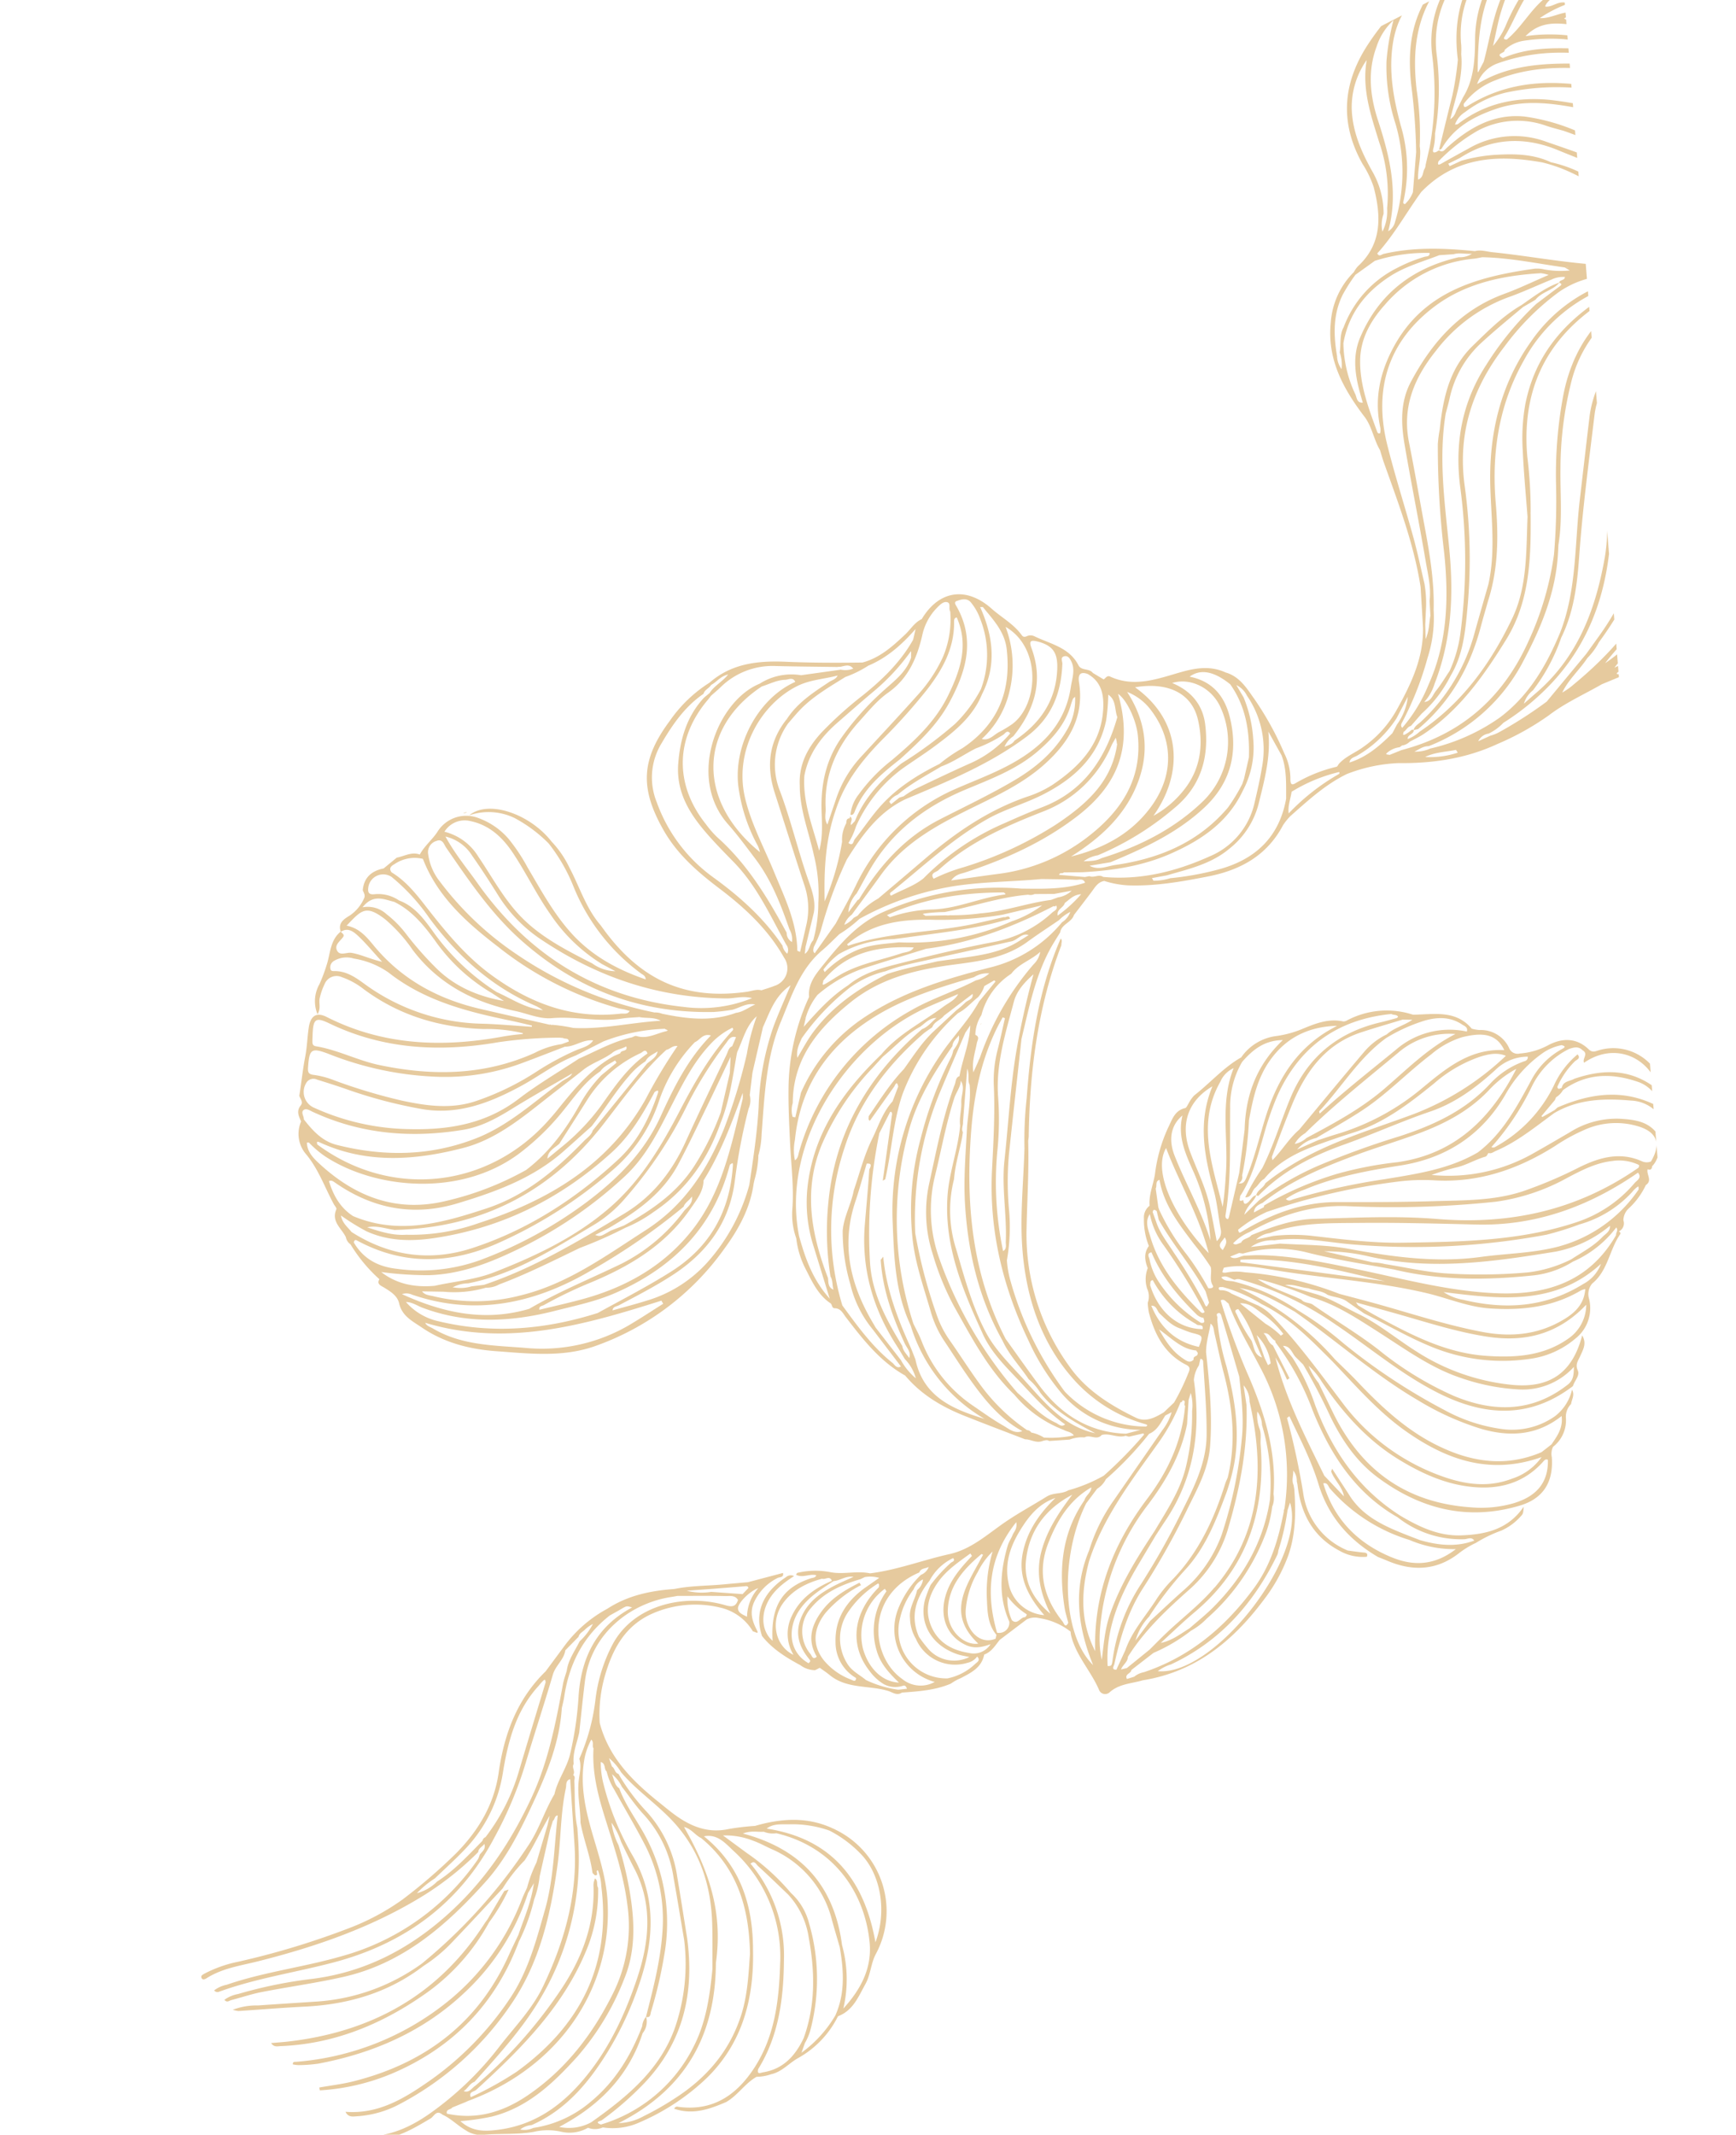 <svg xmlns="http://www.w3.org/2000/svg" xmlns:xlink="http://www.w3.org/1999/xlink" width="388.076" height="477.121" viewBox="0 0 388.076 477.121">
  <defs>
    <clipPath id="clip-path">
      <path id="Path_6800" data-name="Path 6800" d="M3085.244,4497.728l201.6-104.02h29.682l38.334,477.122H2966.78l28.838-95.117s7.383-82.217,0-120.558-4.079-67.468,0-81.076.988-21.821,21.8-37.074,48.575-13.466,67.824-39.277" transform="translate(-1990)" fill="none" stroke="#707070" stroke-width="1"/>
    </clipPath>
    <clipPath id="clip-path-2">
      <rect id="Rectangle_852" data-name="Rectangle 852" width="495.025" height="356.251" transform="translate(0 0)" fill="#e6ca9e"/>
    </clipPath>
  </defs>
  <g id="Mask_Group_13" data-name="Mask Group 13" transform="translate(-976.78 -4393.708)" clip-path="url(#clip-path)">
    <g id="Group_782" data-name="Group 782" transform="matrix(0.017, -1, 1, 0.017, 1021.164, 4871.367)">
      <g id="Group_781" data-name="Group 781" transform="translate(0 0)" clip-path="url(#clip-path-2)">
        <path id="Path_6791" data-name="Path 6791" d="M0,0C.153.045.3.095.453.142L.252.02A.9.9,0,0,0,0,0" transform="translate(251.481 170.596)" fill="#e6ca9e"/>
        <path id="Path_6792" data-name="Path 6792" d="M.229.817h0C.17.545.111.272.048,0,.044.007.042.014.038.021a.884.884,0,0,0,.192.8" transform="translate(296.861 54.136)" fill="#e6ca9e"/>
        <path id="Path_6793" data-name="Path 6793" d="M0,0" transform="translate(213.972 230.336)" fill="#e6ca9e"/>
        <path id="Path_6794" data-name="Path 6794" d="M149.673,3.947c1.423.811,2.541.183,3.6.429a14.01,14.01,0,0,1,3.142,1.03,2.869,2.869,0,0,1,1.637,3.832,16.8,16.8,0,0,1-2.565,4.886C149.68,22.218,147.159,31.28,147,41.161a34.053,34.053,0,0,1-.776,8.739.527.527,0,0,1-.068.012.775.775,0,0,1-.1-.01c-.138-1.079-.21-1.7-.3-2.311-.11-.73-.229-1.459-.374-2.183C142.675,31.9,142.942,18.687,149.1,6c1.11-2.286.2-3.6-2.367-3.953-2.2-.3-4.411-.3-6.641-.7C137.248.85,134.288.6,131.384.185c-.7.238-1.388.958-2.153.356-1.272-1-2.4-.412-3.573.145a6.968,6.968,0,0,0-7.411,1.325c-3.28,2.78-7.272,4.229-10.935,6.289-.383.216-.885.7-1.136.6-2.78-1.169-4.23,1.238-6.2,2.221a2.536,2.536,0,0,0-1.592,1.069,34.547,34.547,0,0,0-7.68,6.589c-1.124-.623-1.423.353-1.8,1-.873,1.486-1.8,3.084-3.507,3.5-2.866.7-3.935,3.058-5.306,5.139-3.343,5.074-4.69,10.77-5.025,16.764-.412,7.366-1.155,14.788,1.46,21.909a59.89,59.89,0,0,0,22.239,28.62c4.406,3.123,9.169,5.671,14.687,6.34l.872.178a22.656,22.656,0,0,0,4.759.755,4.93,4.93,0,0,0,.67.007,20.372,20.372,0,0,0,4.806.654c8.547.507,17.163.677,25.266,3.9,5.714,2.272,11.746,4.038,16.03,8.931,1.16,1.325,2.459,2.527,3.694,3.786a29.516,29.516,0,0,0,3.5,4.446,65.273,65.273,0,0,1,7.56,20.4c1.222,6.685,1.286,13.431,2.029,20.132,0,2.556.042,5.114-.044,7.667-.023.693.425,1.647-.621,2.08-1.6-4.648-1.527-9.478-1.554-14.3a63.411,63.411,0,0,0-5.841-30.891c-2.763-5.806-7.539-9.6-12.414-13.376-1.992-1.541-4.016-3-6.749-2.681a49.921,49.921,0,0,0-19.7-4.251c-4.269-.024-8.5.269-12.748.533-5.076.315-10.134,1.09-15.261.767a15.869,15.869,0,0,0-6.286,1,19.827,19.827,0,0,0-6.89,2.25c-2.755,1.462-5.639,2.828-7.448,5.583-.24.51-1.193.284-1.136,1.1-.035,1.317-1.127,1.787-1.969,2.457-4.894,3.895-9.768,7.807-12.8,13.47-4.207,3.645-6.854,8.321-8.792,13.441-1.711,4.52-3.338,9.071-5,13.608.028,1.212-.759,2.332-.413,3.58,0,0,0,.008,0,.012l.168.5c0,.019.008.037.012.055.088.409.244.82-.05,1.217q.193,2.288.387,4.575a7.514,7.514,0,0,1,.547,3.323c.769,1.191-.733,2.747.618,3.844.494,1.79-.7,3.547-.1,5.339l-.189.743c.228.924.456,1.851.791,3.208a1.171,1.171,0,0,1-.189.137c-.025.014-.05.02-.075.032A94.258,94.258,0,0,1,49.55,181.4a34.975,34.975,0,0,1-3.393-7.852c-.923-1.464-.523-3.322-1.479-4.8-1.956-3.021-3.726-6.169-5.8-9.106-2.816-3.989-6.3-7.554-7.456-12.526C30,141.235,27.7,135.581,26.846,129.552c.573-2.907-.376-5.841.088-8.724a17.454,17.454,0,0,0-.265-7.566l-.3-.21a.317.317,0,0,0-.113.013c0-.021,0-.042,0-.063-.014.026-.023.053-.036.08-.694,1.481.362,2.976.008,4.46-.6-.2-.56-.75-.725-1.227-2.189-6.362-6.495-8.885-14.083-8.287,1.612-2.013,4.57-2.678,7.443-1.717,3.232,1.082,5.24,3.527,7.047,6.209l.039.057c.013-.024.019-.047.031-.071a1.63,1.63,0,0,0-.317-1.746c-2.514-3.714-6.842-7.374-13.22-5.117-2.867,2.349-4.72,5.46-6.384,8.682A5.6,5.6,0,0,0,5,117.633l.553,1.04c-.525.748-1.014,1.524-1.582,2.238-3.083,3.877-2.091,8.81-3.337,13.168-.244.852-1.1,1.954-.313,3.034.341,3.713.641,7.434,2.188,10.905a11.285,11.285,0,0,1,1.28,2.222c1.233,2.253,2.414,4.616,5.34,5.125.62,1.616,2.061,2.424,3.336,3.4l4.68,5.964a4.081,4.081,0,0,1,.349,2.756,15.143,15.143,0,0,1-2.893,7.09c-.285.045-.576.067-.853.139-4.581,1.191-7.957,4.646-12.188,6.508a1.466,1.466,0,0,0-.418,2.282c1.993,2.113,2.053,4.883,2.846,7.4,2.062,11.65,9.056,19.949,18.3,26.634a37.308,37.308,0,0,0,10.111,5.4c4.89,1.618,9.858,1.546,14.876,1.1l.912-.173a.749.749,0,0,1,.208-.082c.981-.381,2,.04,3.034-.058a3.632,3.632,0,0,1-2.406.849c-.268.058-.533.137-.8.172-6.4.839-11.5,3.654-14.526,9.6a10.513,10.513,0,0,0-1.258,6.165c.643.23.886.007.932-.676.081-1.205.253-2.4.387-3.606a16.277,16.277,0,0,1,12.7-10.189,164.825,164.825,0,0,0,16.69-3.9l.4.53c-4.941,2.431-9.8,5.064-15.06,6.761-7.242,2.339-12.387,7.064-16.059,13.578h0c-.289.757-.569,1.518-.87,2.271-2.225,5.576-1.9,10.872,1.918,15.67a20,20,0,0,1,2.475,3.872,29.884,29.884,0,0,1,2.848,5.644,12.666,12.666,0,0,0,3.182,4.213c.674.619.716.6,2.245.7-5.163-3.386-6.375-8.473-6.65-13.927-.252-4.988,1.743-9.347,4.134-13.559,5.785-9.477,14.268-15.531,24.462-19.524a47.543,47.543,0,0,0,10.441-5.221l2.624-2.187c.043,1.607-1.384,1.975-2.322,2.755l-1.771,1.833A131.171,131.171,0,0,1,63.5,231.885c-5.171,2.662-9.876,5.985-13.3,10.775-6.926,9.676-9.4,20.266-5.755,31.815,1.668,5.285,5.432,7.468,10.9,7a3.614,3.614,0,0,1,2.364.228,7.516,7.516,0,0,0,6.341,2.782,4.045,4.045,0,0,1,3.3,1.092c1.024.111,1.99.833,3.207.157a10.445,10.445,0,0,1-6-3.716,16.65,16.65,0,0,1-3.1-11.509,37.052,37.052,0,0,1,3.993-13.08A135.452,135.452,0,0,1,80.2,234.284a73.768,73.768,0,0,0,7.077-10.175A44.814,44.814,0,0,0,93.4,209.891c.282-1-.105-2.207.932-2.968.017.03.028.059.043.089.536,1.095-.363,1.947-.553,2.919a1.746,1.746,0,0,1,.055,1.4,71.246,71.246,0,0,1-9.631,21.273c-5.011,7.727-10.907,14.872-14.945,23.244-5.048,10.468-5.468,20.518,2.059,30.077,1.2.307,2.349,1.559,3.512,1.017,1.381-.645,2.184.062,3.24.5,1.392.579,2.823,1.467,4.606.349-8.346-2.015-11.978-6.963-11.316-15.461a48.178,48.178,0,0,1,7.081-21.49c2.639-4.35,5.867-8.329,8.087-12.938,1.43-3.16,3.278-6.129,4.286-9.48l1.985-7.2a4.707,4.707,0,0,1,.057.492l0,.051c.093,1.6-.575,3.082-.681,4.643-.558,1.4-.469,3.013-1.383,4.3-.581,1.5-.51,3.225-1.553,4.57L86.8,238.979h0c-2.4,5.073-5.182,9.956-7.21,15.222a41.714,41.714,0,0,0-2.322,21.907,19.685,19.685,0,0,0,4.655,10.107,8.651,8.651,0,0,0,8.926,3,3.66,3.66,0,0,1,3.5.62h0c2.9,3.463,7.571,3.7,11.086,6.048.265.177.555.036.634-.331a2.022,2.022,0,0,0,2.532,1.015,3.679,3.679,0,0,1,2.665,1.149,16.982,16.982,0,0,0,5.291,3.737c1.042,1.524,2.378.016,3.536.342-.242.665.052.951.7.988,1.6,1.58,4.052,1.4,5.718,2.734a4.054,4.054,0,0,0,4.537.507c.825-.361,1.745-.34,2.5-.611,1.835-.658,3.743-.095,5.546-.68a11.43,11.43,0,0,0,7.446-14.155c-.231-.82-.717-1.519.117-2.41,2.578-2.755,2.473-5.975.8-9.02a15.841,15.841,0,0,1-1.991-6.392,2.02,2.02,0,0,1,1.195-2.387,6.949,6.949,0,0,0,3.9-6.686,8.7,8.7,0,0,1,.276-1.736c4.222-3.681,3.014-8.556,2.9-13.191a18.927,18.927,0,0,0-1.555-14.76,1.432,1.432,0,0,1-.215-.834c.633-3.145-.5-5.978-1.685-8.735a23.351,23.351,0,0,1-1.827-6.085,11.274,11.274,0,0,0-4.91-7.807c-2.318-3.935-5.864-6.846-8.685-10.363a7.554,7.554,0,0,0-1.823-1.223c-.362-.24-.952-.433-1.032-.75-.6-2.377-2.68-2.873-4.506-3.755a34.729,34.729,0,0,0-10.353-2.736c-2.372-.326-4.64-1.339-7.1-1.08a3.265,3.265,0,0,0-2.853-1.22,15.709,15.709,0,0,0-6.137,1.21c-1.617-1.143-3.283-.862-4.963-.17a6.866,6.866,0,0,0-4.559-.063,4.262,4.262,0,0,1-3.18.2,14.625,14.625,0,0,0-2.16.284c-4.807,1.356-9.011,3.568-11.415,8.256-.392.864-.705,1.356-1.928.811a49.4,49.4,0,0,1-6.683-3.09l-2.244-2.278c-1.164-1.921-2.349-3.925-1.286-6.21,2.645-5.68,5.894-11.1,10.95-14.857a50.291,50.291,0,0,1,30.766-10.286c6.571.024,13.141.334,19.713.034.361.034.722.1,1.082.1,14.6-.03,28.959,1.55,42.785,6.574.479-.064,1,.258,1.441-.141.014-.012.027-.019.041-.032l-.03-.012c-11.443-4.763-23.527-6.3-35.758-6.99a85.034,85.034,0,0,0-11.227-.305c-7.44-.081-14.933-.765-22.306-.1-10.49.947-20.443,4.244-28.488,11.387a33.679,33.679,0,0,0-10.411,16.9,1.35,1.35,0,0,1-.221.347l-.281-.289a25.252,25.252,0,0,1,7.532-18.334,75.415,75.415,0,0,1,24.779-12.612,21.946,21.946,0,0,1,4.313-.8,42.214,42.214,0,0,0,11.648.246,69.2,69.2,0,0,1,11.908-.2c8.647.752,17.288,1.578,25.931,2.373h0c6.865,1.536,13.825,2.764,20.166,6.037,1.3.671,2.54,1.461,3.807,2.2,1.884.274,2.253,2.53,3.963,3.03,1.717,1.267,3.427,2.544,5.154,3.8,1.056.767,2.281,1.371,2.549,2.841a21.6,21.6,0,0,0-.891,5.224c-.136,6.1,1.028,12.03,2.291,17.947,1.536,7.194,4.892,13.1,11.729,16.555a13.363,13.363,0,0,1,2.08,1.622c3.553,3.891,7.207,7.706,9.616,12.479a35.6,35.6,0,0,1,2.624,11.414c.041,7.692,1.262,15.149,4.658,22.12a60.536,60.536,0,0,0,6.63,11.413c2.809,3.553,4.779,7.768,7.117,11.694l1.919,4.416.539-.333a1.709,1.709,0,0,1-.16-.412c-.062-.536.248-.437.431-.176.592.847,1.129,1.732,1.691,2.6a82.59,82.59,0,0,0,4.857,7.413c11.262,13.846,25.565,19.926,43.424,16.642,1.174-.795,2.607-.529,3.873-.946q9.77-3.485,19.541-6.967c3.175-1.128,6.36-1.882,9.549-.032a30.152,30.152,0,0,1,7.3,5.648c1.473,1.462,2.579,2.929,2.7,5.066.3,5.206,2.435,9.954,3.654,15.24.754-.916,1.742-1.215,1.564-2.306-.489-3.007.558-5.732,1.786-8.318,4.464-9.4,9.05-18.752,13.61-28.111,2.651-5.441,5.424-10.829,7.014-16.714h0a44.8,44.8,0,0,0,3.247-12.139c.584-6.955-2.715-12.372-7.233-17.228-.486-.522-1.222-.9-.639-1.785l-.395-.63c-.157-.479-.187-.794.522-.7a12.363,12.363,0,0,0,3.609.375,59.222,59.222,0,0,0,17.426.1,23.221,23.221,0,0,1,17.009,4.081c.9.636,1.845,1.2,2.769,1.8a8.671,8.671,0,0,1,2.947,4.549c-.766.315-1.11-.327-1.541-.64-6.628-4.813-14.02-6.26-22.025-5.064a68.982,68.982,0,0,1-8.095-1.111c-4.016-.942-8.042-1.836-12.064-2.75a.682.682,0,0,0,.422.685c4.7,2.674,7.148,7.041,8.9,11.919,2.376,6.595,1.394,13.252.2,19.858a82.189,82.189,0,0,1-6.047,18.2q-4.535,6.663-9.069,13.327a47.1,47.1,0,0,0-6.621,14.182,3.509,3.509,0,0,0,1.753-2.063,62.849,62.849,0,0,1,6.785-13.127c2.442-3.765,5.447-7.159,7.413-11.235A14.374,14.374,0,0,0,352,301.165a80.644,80.644,0,0,0,6.664-25.381c.576-7.532-1.007-14.369-5.749-20.36-.093-.118-.078-.322-.15-.659A5.349,5.349,0,0,1,355.628,257a24.445,24.445,0,0,1,4.449,8.85,54.017,54.017,0,0,1-2.122,31.773c-2.338,6.085-6.4,11.258-10.113,16.578-.654.937-1.34,1.85-2.16,2.979a1.675,1.675,0,0,0,1.462-.914c5.762-7.153,11.187-14.5,13.259-23.715,2.712-12.056,3.742-23.955-3.426-35.045-.412-.638-.3-.9.465-.863a15.993,15.993,0,0,1,5.442,7.126c3.331,7.791,3.353,15.947,2.54,24.169a61.234,61.234,0,0,1-2.5,10.645c3.545-6.01,4.081-12.663,3.906-19.448-.177-6.866-1.078-13.572-4.922-19.58a7.505,7.505,0,0,1,4.7,4.493,40.987,40.987,0,0,1,2.469,10.756c.527,5.865-.146,11.664-.878,17.537,1.061-.317,1.134-1.082,1.206-1.814.3-3.014.745-6.027.815-9.047.13-5.541-.068-11.073-2.4-16.267,1-2,1.116.686,1.8.341a8.085,8.085,0,0,1,2.155,4.288,41.062,41.062,0,0,1,.5,9.049c-.344,3.461-.823,6.909-1.243,10.363a38.4,38.4,0,0,0,1.768-19.053c4.683,4.39,2.383,9.63,2.333,14.956,1.743-2.122.75-4.488,1.744-6.4.8.919.542,2.035,1.12,3.47,1.207-3.339-1.178-5.79-1.115-8.865l.04-.009a29.134,29.134,0,0,1,3.318,6.263c.893-2.1-.9-3.355-.761-5.047a.948.948,0,0,1,.1-.092c1.331.481,1.806,1.849,3.356,2.739a7.247,7.247,0,0,0-2.016-3.323c-2.7-2.954-6.356-4.828-8.96-7.893.052-.338.028-.842.588-.51,4.1,2.429,8.874,3.71,12.329,7.234.3.309.589.79,1.046.309.43-.453-.008-.811-.316-1.1a20.44,20.44,0,0,0-1.828-1.593,44.221,44.221,0,0,0-8.365-4.48,17.8,17.8,0,0,1-4.914-2.884c2.68.567,5.212.957,7.655,1.655,3.56,1.017,7.045,2.274,9.268,5.569.155.229.284.549.649.327.445-.271.271-.626.07-.945a10.358,10.358,0,0,0-3.862-3.553c-5.4-2.988-11.484-3.627-17.335-5.068l-2.344-1.185a1.334,1.334,0,0,1,.033-.133c9.785-.106,19.018.548,26.485,8.346a2.9,2.9,0,0,0-1.582-2.749,26.906,26.906,0,0,0-17.984-6.3c-4.373.02-8.71-.139-12.624-2.463-.858-.414-1.731-.8-2.569-1.25-.752-.4-1.732-.482-2.4-1.541,4.841,1.1,9.346,2.69,14.138,2.245.152-.014.3-.024.456-.042a18.282,18.282,0,0,0,1.981-.025c6.4-.756,12.108,1.08,17.4,4.558,2.034,1.335,4.141,2.561,4.319,5.389,2.039-1.311.648-2.607.2-3.764a54.753,54.753,0,0,0-21.459-26.622c-8.848-5.831-17.969-6.65-27.348-1.175a22.8,22.8,0,0,1-5.129,2.584c-6.413,1.78-12.667,2.148-17.813-3.271a6.61,6.61,0,0,0-1.272-.838,17.58,17.58,0,0,0-11.462-4.967c-8.3-.685-14.872,3.181-21.041,8.075-2.179,1.581-4.9,2.021-7.17,3.413-.9.3-1.82.561-2.71.894-9.083,3.4-18.089,7.045-27.72,8.7l-8.667.668a.774.774,0,0,0-.257.02c-6.982.3-13-2.535-18.939-5.732a24.9,24.9,0,0,1-8.173-7.262c-1.305-1.743-2.116-3.84-3.814-5.3-.22-.163-.58-.287-.638-.495a32.728,32.728,0,0,0-3.816-9.085c-.537-.836-.277-1.114.685-1.18a12.674,12.674,0,0,0,5.9-1.451,68.434,68.434,0,0,0,12.174-6.991c2.343-1.715,4.881-3.351,5.707-6.45,1.445-3.3.953-6.482-.063-9.865-1.548-5.158-3.738-10.382-1.3-15.908.33-.748-.387-.991-.655-1.452l1.4-2.429c1.074-.819.406-2.579,1.642-3.238,3.98-2.119,4.654-6.313,6.3-9.893a2,2,0,0,0,.045-1.729c-.231-.458-.262-.846.166-1.164,2.478-1.837,3.879-4.578,5.824-6.845,4.862-5.665,4-11.784-2.586-15.583-.766-1.579-2.3-2.422-3.469-3.613-2.722-2.768-5.354-5.6-6.462-9.464-.174-5.736-.267-11.472-.121-17.212.157-6.148-.582-12.056-4.957-16.885a30.843,30.843,0,0,0-8.658-8.725c-8.717-6.262-15.117-6.513-24.407-1.043-5.426,3.194-9.294,7.821-12.939,12.808-4.2,5.74-8.932,11.009-15.182,14.668a4.128,4.128,0,0,1-6.323-2.063c-.4-.941-.694-1.925-1.037-2.889.283-1.126-.215-2.165-.385-3.234C154.14,86,158.495,75.749,170.59,66.916c3.735-3.368,8.527-4.865,12.821-7.243a22.391,22.391,0,0,0,5.722-4.068c6.081-4.913,9.2-14.223,5.563-18.523a13.345,13.345,0,0,1-.442,10.18,32.069,32.069,0,0,1-5.519,7.673,38.76,38.76,0,0,1-9.469,5.693A45.147,45.147,0,0,0,159.99,76.123c-.272.385-.447.973-1.287,1.031,2.057-6.323,4.993-11.98,9.816-16.572,4.386-4.175,9.625-7.1,14.723-10.234a40.413,40.413,0,0,0,6.379-4.4,16.15,16.15,0,0,0,4.489-6.764,7.563,7.563,0,0,0-3.321-9.192c-1.751-1.146-3.144-2.817-5.041-3.8.647-1.851-.442-3.438-.785-5.138L182.5,18.166c-.582-2.666-2.069-4.359-4.924-4.582-.6.216-1.141.671-1.849.313a9.005,9.005,0,0,1-3.9-3.159c-.782-1.246-1.7-2.626-3.6-1.912-1.935-2.375-5.025-2.232-7.555-3.041a37.283,37.283,0,0,1-4.259-1.518,7.716,7.716,0,0,0-6.747-.321m29.692,164.177c.221,1.1.442,2.191.788,3.9a5.666,5.666,0,0,1-1.545-3.034l-.595-1.554c-.787-5.305-2.767-10.361-3.274-15.725a46.345,46.345,0,0,1-.532-6.816,2.2,2.2,0,0,1-.034-.822l-.193-4.678c.208-.054.347-.92.488-.282a33.439,33.439,0,0,1,.426,4.564c1.307,6.23,3.553,12.248,4.2,18.627a2.073,2.073,0,0,0,.166,1.426q.052,2.195.1,4.39m-28.806-55.259a1.332,1.332,0,0,1,.482.278,14.582,14.582,0,0,1,4.864,2.465,31.425,31.425,0,0,1,6.452,11.171c1.452,4.307,2.854,8.631,4.277,12.948,1.462,10.107,5.217,19.4,10.016,28.328a.354.354,0,0,0,.185.543c-.96.523-1.234-.429-1.647-.857a26.327,26.327,0,0,1-6.837-13.166c-1.368-6.561-3.007-13.049-4.772-19.507-1.22-4.464-2.293-9.018-5.43-12.673-2.548-3.8-5.952-6.751-9.44-9.745l2.332.493c-.159-.1-.32-.191-.482-.278m8.523,3.958.087.071.015.013c6.487,5.159,7.906,12.281,7.694,20.036-1.083-.6-1.026-1.8-1.366-2.755-1.5-4.228-2.369-8.684-4.51-12.677-.763-1.424-1.734-2.734-2.562-4.125-.7-1.175.4-.4.643-.562m14.426,14.685h0m6,25.332a2.858,2.858,0,0,1-.256.356c-.027.029-.19-.008-.193-.028-.762-5.377-3.235-10.359-3.615-15.832a30.888,30.888,0,0,0-1.925-9.843l.474-.663c3.92,8.228,5.362,16.982,5.514,26.01m-14.429-36.659a25.841,25.841,0,0,1,3.574,12.192c.128.873.249,1.748.387,2.62,1.248,7.842,2.132,15.756,4.627,23.351.976-.247.149-.933.335-1.372-.492-1.994-.99-3.986-1.475-5.982-2.305-9.477-2.207-19.418-5.518-28.7-.017-.046.189-.172.292-.26,5,5.572,5.905,12.385,5.828,19.462a84.8,84.8,0,0,0,1.4,15.187l2.257,8.8a23.707,23.707,0,0,1-3.7-6.736,55.657,55.657,0,0,1-5.12-25.1h0c-.416-3.247-.588-6.537-2-9.587a22.75,22.75,0,0,0-4.94-6.915l.546-.313a17.409,17.409,0,0,1,3.514,3.362m-18.921-7.935A53.3,53.3,0,0,1,157.6,122.754a22.288,22.288,0,0,1,3.838,7.975h0c1.434,3.461,2.078,7.145,3.021,10.744,1.391,5.826,2.774,11.653,4.188,17.473a4.757,4.757,0,0,0,.644,1.135c.492.755,1.129,1.464.765,2.482l-1.365-2.1c-2.714-4.129-3.383-8.877-4.122-13.6q-.356-2.283-.715-4.564h0c-.948-3.736-1.746-7.513-3.011-11.164-3.368-6.467-7.53-12.3-13.578-16.547-1.655-1.163-3.49-2.07-5.5-3.244,1.78-.319,3.072.377,4.4.909m-27.32-1.063a11.5,11.5,0,0,1,4.565-.076c12.343,1.021,21.419,7.268,27.961,17.558,4.291,6.75,6.706,14.271,9.065,21.82a5.417,5.417,0,0,1,.913,3.421,6.506,6.506,0,0,1-1.607-2.975c-2.509-4.609-4.156-9.634-6.834-14.162a52.752,52.752,0,0,0-32.184-24.7c-.618-.175-1.334-.149-1.879-.882m-16.958,1.224c20.853-4.538,43.51,9.941,51.861,28.181.981,2.141,1.915,4.3,2.871,6.455-1.4-.71-2-2.131-2.893-3.284-3.554-4.595-6.22-9.895-10.845-13.638-8.483-8.516-18.014-15.061-30.451-16.068a32.046,32.046,0,0,0-12.662,1.6l-11.7,3.833c4.221-3.927,8.96-5.62,13.82-7.079m-9.225,6.616c9.767-3.936,19.637-5.938,29.918-1.845a57.945,57.945,0,0,1,17.259,11.055c.822.738,1.66,1.458,2.491,2.185,2.3,2.746,5.1,5.081,6.854,8.279.841,1.1,1.974,2.029,2.02,3.576-.863-1.053-2.052-1.843-2.564-3.179-10.531-11.772-23.363-19.115-39.34-20.3a63.95,63.95,0,0,0-16.274.775c-.891.58-1.975.393-2.926.733.445-1.245,1.553-1.163,2.562-1.28M74,133.71c3.514-4.542,8.081-7.929,12.6-11.368a58.045,58.045,0,0,1,35.278-.1c10.244,3.078,18.54,9.206,25.651,17.051.583.643,1.054,1.389,1.576,2.088,1.233.408,1.59,1.711,2.487,2.463.053.045.108.088.165.129h0l4.949,6.291c-1.291.223-1.365-1.076-2.013-1.646a19.716,19.716,0,0,1-1.7-1.91l-4.871-5.069c-2.514-2.568-5.57-4.424-8.491-6.456-3.234-2.991-6.99-5.255-10.642-7.666h0c-.358.022-.781-.192-1.018.277,2.575,1.764,5.157,3.518,7.716,5.3.293.2,1.549.56.029.9l-3.33-1.209-.012-.01c-2.46-2.171-5.6-3.06-8.478-4.416-3.682-1.733-7.667-2.648-11.528-3.9-3.088-.517-5.9-2.109-9.065-2.327a41.813,41.813,0,0,0-11.89,1.9,24.941,24.941,0,0,0-10.053,5.193l-8.166,6.443c-.581-1,.389-1.408.814-1.957m.617,1.918,7.159-5.764c.375-.225.752-.448,1.124-.677,8.4-5.159,17.246-7.4,26.976-4.329,2.8.885,5.663,1.593,8.5,2.381.184,1.6-1.038.62-1.4.6-4.053-.19-8.1-.51-12.148-.777-9.969-.658-18.958,2.156-27.184,7.681-.918.616-1.87,1.183-2.806,1.773a9.8,9.8,0,0,1-4.239,2.52,14.218,14.218,0,0,1,4.015-3.412m.233,3.238c1.017-.431,2.052-.824,3.049-1.3,6.3-2.986,12.746-5.509,19.752-6.266l-.729-.56c-6.556.538-12.581,2.814-18.444,5.625-1.088.481-1.971,1.578-3.371,1.125.849-.588,1.553-1.419,2.652-1.59,5.754-3.652,11.639-7.013,18.642-7.545a110.91,110.91,0,0,1,28.8,1.6l.031.006,4.742,2.311c.037.065.07.136.1.205-.273.378-.682.23-1.068.183l-14.39-1.757.345.547c6.358,1.36,12.941,1.509,19.168,3.573A45.71,45.71,0,0,1,152.362,147.1c.9,1.723,2.436,2.924,3.635,4.4a6.811,6.811,0,0,0,2.5,1.357l1.324,2.205-.255.28-4.537-3.6c-4.4-2.32-7.991-5.8-12.158-8.48a61.879,61.879,0,0,0-37.889-9.97c-6.939.389-13.88.775-20.439,3.428-.748.3-1.477.651-2.215.978A36.511,36.511,0,0,0,61.8,154.552c2.032-7.2,4.745-13.8,13.054-15.687m67.519,13.244a2.832,2.832,0,0,0-.8-.346l-2.39-1.029c2.437-.409,4.466.325,6.532.664.66.108,1.426.727,1.852-.364a8.364,8.364,0,0,1,4.427,1.277,15.616,15.616,0,0,1,9.358,6.514c2.279,1.626,3.1,4.417,5.02,6.4a5.135,5.135,0,0,1-2.853-1.467,63.234,63.234,0,0,0-21.142-11.651m-15.158-4.122c-5.323-.391-10.432-2.276-15.73-2.559-10.974-.584-20.756,3.625-30.375,8.246-3.926,1.761-6.9,4.733-9.9,7.7-3.622,3.576-7.489,6.921-10.335,11.212-.725-.824.036-1.444.323-2.1,1.5-3.4,4.22-5.883,6.537-8.669a92.8,92.8,0,0,1,29.577-17.935,32.072,32.072,0,0,1,18.527-1.341c5.836,1.328,11.758,2.274,17.5,4.028,1.332.407,2.463,1.35,3.914,1.395-1.568,1.036-3.223.1-4.834.188-1.719.1-3.436-.434-5.173-.165l-.026,0m-66.9,10.852c1.307-2.389,2.869-4.642,4.374-6.919a30.841,30.841,0,0,1,14.341-11.772c1.29-.529,2.507-1.233,3.759-1.857a74.8,74.8,0,0,1,42.968-1.8c7.126,1.769,13.215,5.459,19.192,9.464,1.052.04,1.666.834,2.413,1.4-1.35.279-2.325-.5-3.337-1.179a7.951,7.951,0,0,1-1.477-.434,87.168,87.168,0,0,0-18.474-6.556,60.408,60.408,0,0,0-21.894-1.459c-5.826.661-11.271,2.76-16.824,4.454a23.233,23.233,0,0,0-6.51,3.212c-2.658,1.848-5.371,3.619-7.981,5.532-4.58,3.357-8.96,6.932-11.663,12.109-.711-1.677.432-2.953,1.113-4.2m-2.469,9.037a8.433,8.433,0,0,0,1.068-2.834,1.116,1.116,0,0,0,.525-.94,42.852,42.852,0,0,1,9.763-10.48c3.222-2.461,6.621-4.689,9.9-7.07a22.8,22.8,0,0,1,6.043-3.189,112.5,112.5,0,0,1,17.875-5,73.821,73.821,0,0,1,31.675,5.03c4.451,1.77,8.876,3.6,13.313,5.41l1.651,1.069c-3.964-.056-7.578-1.616-11.386-2.218-.307-.872-1.179-.774-1.823-1-7.275-2.583-14.868-3.856-22.4-5.386a30.1,30.1,0,0,0-15.53,1.052,60.377,60.377,0,0,0-11.986,5.155c-6.814,4-13.782,7.767-19.243,13.665a26.693,26.693,0,0,0-7.683,11.2c-.407.679-.338,1.6-1.179,2.237a25.412,25.412,0,0,1-.592-6.7m12.735-4.541c3.469-3.233,6.684-6.774,10.96-9.028,5.758-3.082,12.008-4.845,18.194-6.781a28.358,28.358,0,0,1,15.485-.705c.212.012.424.031.635.052,2.931.25,5.763,1.066,8.647,1.586l1.267.172c.754-.432,1.514.072,2.271-.015l11.964.737c-1.4.588-2.6.048-3.609.6-3.126.34-6.214-.184-9.315-.411-5.7-.185-11.413-.609-17.114-.183-10.84.809-21.186,3.409-30.663,8.938-3.162,1.521-5.641,4.012-8.489,5.98a12.261,12.261,0,0,1-2.951,2.635c-4.164,3.3-6.513,7.875-8.855,12.46h0c1.4-7.125,6.686-11.439,11.576-16.041m-39.164-8.6C24.9,151.5,18.439,146.384,11.562,154c-.568-3.009,2.734-6.979,7.254-6.934,5.566.055,9.349,3.39,12.758,7.3.039.045-.1.244-.156.371m-.843-6.667c-.672.551-.835-.235-1.055-.493a33.894,33.894,0,0,0-5.06-4.462l0,0a30.62,30.62,0,0,0-3.277-1.184c-5.347-1.3-10.231,1.715-12.066,7.41-.268.833-.376,1.717-.587,2.715a7.644,7.644,0,0,1,1.591-9.144,30.708,30.708,0,0,1,2.742-2.2c4.677-2.126,8.753-.764,12.563,2.158a11.586,11.586,0,0,1,5.153,5.2M22.9,133.283A15.188,15.188,0,0,0,9.69,131.3c-2.925.844-5.034,2.843-7.144,5.133.117-3.737,3.011-6.833,7.395-8.168a12.8,12.8,0,0,1,13.508,4.644l-.545.372M19.953,110.29c2.98,2.135,4.511,5.167,5.52,8.554-.285.709.8,1.688-.436,2.21-1.735-3.859-4.123-7.121-8.141-8.886a9.075,9.075,0,0,0-8.558.584c2-4.276,7.6-5.34,11.615-2.462m-1.786,3.491c3.05,1.9,4.878,4.8,6.811,7.645.128,1.463,1.254,2.656,1.033,4.448-.77-1.591-1.4-3.05-2.165-4.439-1.5-2.74-3.3-5.228-6.2-6.688-3.669-1.842-6.969-1.187-10.02,1.385-.6.508-.614.494-1.1.024,2.511-4.62,7.851-4.745,11.648-2.375M3.015,125.753a14.572,14.572,0,0,1,4.318-6.278c3.255-2.593,6.935-2.452,10.512.279a26.379,26.379,0,0,1,6.333,7.82l.54-.345c-1.648-3.145-3.483-6.153-6.436-8.274-3.212-2.307-6.578-3.254-10.245-1-.878-.847.193-1.11.528-1.389a7.9,7.9,0,0,1,10.328-.073c3.532,2.834,5.314,6.76,6.628,10.952q.248.494.493.988h0c0,.04.006.08.008.119a7.153,7.153,0,0,1-.152,3.06l-2.351-3.243h0c-3.05-4.033-6.961-6.5-12.154-6.272a9.191,9.191,0,0,0-7.956,4.725c-1-.031-.549-.679-.394-1.07M.953,136.313h0a24.4,24.4,0,0,1,2.039-7.266c1.1-1.359,1.832-3,3.327-4.067a10.573,10.573,0,0,1,12.22.1,21.642,21.642,0,0,1,6.084,6.31c-.218.36-.558.157-.849.183-5.9-5.723-13.092-6.425-18.81-1.712a10.9,10.9,0,0,0-2.783,3.112,5.455,5.455,0,0,0-.475,1.212,5.565,5.565,0,0,0,.172,3.218c.121.363-.174.686-.678.824l-.246-1.913m2.4.841c4.867-7.187,18.47-8.66,23.882,3.4,1,.325.851,1.369,1.274,2.092a3.088,3.088,0,0,1-1.81-1.73,21.79,21.79,0,0,0-7.712-4.961,12.255,12.255,0,0,0-16.157,8.454,6.467,6.467,0,0,1,.523-7.256M6.937,153.31a12.593,12.593,0,0,1-3.265-6.045A10.688,10.688,0,0,1,16.829,136.4a16.507,16.507,0,0,1,6.58,2.933,4.125,4.125,0,0,1,2.286,2.069,3.592,3.592,0,0,1-2.416-1.269c-2.126-.407-4-1.8-6.327-1.478a9.368,9.368,0,0,0-4.554,1.385,9.531,9.531,0,0,0-5.165,11.643A3.608,3.608,0,0,0,8.66,153.8c-.868.892-1.29-.081-1.723-.494m2.5-1.342c.511-3.679,2.092-6.8,5.635-8.46,3.652-1.707,7.069-.824,10.221,1.377,2.644,1.846,4.461,4.479,6.374,7.008l-.54.37c-2.682-2.448-5.431-4.8-9.051-5.765-4.857-1.3-9.05.587-10.884,4.752-.847,1.923-.409,3.679.287,5.507a4.451,4.451,0,0,1-2.041-4.789m9.506-.9a19.659,19.659,0,0,1,8.618,2.557,16.748,16.748,0,0,1,4.645,3.24,31.964,31.964,0,0,0-10.166-1.136c-2.951.2-6.007.179-8.453,2.3l-.869-.171c-1.643-3.842,2.4-6.961,6.225-6.794m-4.875,7.1c8.7-2.679,16.894-2.229,24.771,3.867-1.53.3-2.107-.477-2.85-.756-.826-.311-1.584-.834-2.427-1.065-5.722-1.563-11.415-1.948-16.985.65a2.28,2.28,0,0,1-2.509-2.7m2.843,3.27h0a11.409,11.409,0,0,1,5.311-1.084,16.076,16.076,0,0,0-3.883,4.3c-.1.2-.525-.041-.706-.3.028-1.04-1.828-1.614-.721-2.92m8.353-.91c4.847-1.083,8.992.61,12.956,3.143,2.723,1.74,5.028,3.835,6.174,7.039-3.552-3.532-7.552-6.251-12.564-7.116-5.35-.924-9.572,1.41-13.66,5.06a8.782,8.782,0,0,1,7.094-8.126m5.03,3.832c6.686.582,11.644,4.178,14.889,10.1-3.928-2.873-7.952-5.493-12.764-6.682-4.987-1.232-9.493-.038-13.908,2.248,3.016-3.784,6.947-6.087,11.782-5.666m-13.523,8.453c5.181-4.3,10.959-5.939,17.471-3.543,5.123,1.885,9.727,4.549,12.654,9.422-1.211-.017-1.806-1.233-2.894-1.488-7.406-4.942-15.553-5.516-24.032-4.045-1.156.2-2.279.59-3.417.891-1.373-.645-.042-1.022.218-1.237m44.593,27.028h0l5.456.262,1.566.448-.117.027-.006,0a9.865,9.865,0,0,1-3.906.342,49.663,49.663,0,0,1-12.52-1.172c-5.312-1.173-9.759-4.079-14.366-6.7-6.042-3.844-12.155-7.546-19.036-9.76-3.263-1.05-6.65-1.224-10.029-1.611,3.724-.9,7.471-.556,11.192-.055a52.482,52.482,0,0,1,23.852,9.951c5.44,3.92,11.22,7.075,17.914,8.264m47.261-8.476h0c.771.113.553.491.24.894l-1.926.49c-5.514,3.229-10.273,7.57-15.828,10.739l-2.482.808a4.123,4.123,0,0,1-.645-.334,1.089,1.089,0,0,1-.231-.2c0-.274.673-.492.972-.643a114.72,114.72,0,0,0,10.843-6.812c2.275-1.483,4.36-3.277,6.991-4.16h0l2.066-.786m7.242,1.4c-5.616,1.077-9.9,4.57-14.215,7.952a56.336,56.336,0,0,1-5.068,3.826c-1.329.328-2.74-.328-4.081.514-.565.355-.732-.426-.652-.975a59.757,59.757,0,0,0,7.524-5.016,49.764,49.764,0,0,1,9.836-6.275l.537-.182,4.171-.66c.616.353,1.619-.218,1.948.817m-4.759,23.118c4.973,6,8.034,13.046,10.855,20.194,1.868,4.732,3.387,9.6,5.232,14.343,2.265,5.819,5.2,11.231,9.891,15.554a23.657,23.657,0,0,1,4.943,6.115c-11.143-5.47-19.229-13.323-21.3-26.141a83.62,83.62,0,0,0-2.811-13.412,74.287,74.287,0,0,0-7.377-16.292,1.024,1.024,0,0,1-.4-.079l-1.2-2.179h0c1.225.059,1.735.936,2.172,1.9m9.127,83.652c-9.569-13.359-13.123-28.21-12.059-44.574.592-9.1-.04-18.3-.437-27.436-.212-4.9-1.962-9.52-3.888-14.021-.82-.569-.71-1.845-1.722-2.268-.1-.592-.717-1.131-.18-1.787l.018.021a10.972,10.972,0,0,1,2.567,3.591c3.918,6.759,6.352,13.928,6.165,21.854a220.6,220.6,0,0,0,1.557,33.1,45.948,45.948,0,0,0,5.682,16c1.7,3.114,3.385,6.238,3.856,9.842a10.243,10.243,0,0,1-.785,6,.625.625,0,0,1-.773-.326m-.95.145c-1.148.965-1.737-.249-2.343-.737a28.8,28.8,0,0,1-8.87-12.58c-4.523-12.64-4.9-25.847-5.331-39.045-.229-6.953.578-13.847,1.231-20.745a39.434,39.434,0,0,0-.21-8.163l-.881-3.862a5.665,5.665,0,0,1,1.511,3.084c2.5,6.481,2.431,13.254,2.611,20.068.231,8.708.144,17.4.081,26.1-.1,13.32,4.519,25.146,12.2,35.876m-98.73-93.282c-1.693-1.631-3.189-3.465-4.775-5.206-1.286-2.009-2.834-3.866-3.38-6.392,2.343,2.49,4.773,4.9,7.015,7.482,10.006,11.506,22.813,15.488,37.622,14.1,1.22-.114,2.482.175,3.664-.334h0a8.215,8.215,0,0,1,3.764-.527,5.376,5.376,0,0,1-3,1.078,44.928,44.928,0,0,1-16.689,2.065c-9.483-1.308-17.412-5.713-24.222-12.273m4.456.234c-3.834-3.133-6.895-7.061-10.356-10.581-1.235-1.256-2.52-2.461-3.782-3.689L6.661,187.3q-.168-.645-.338-1.29c1.041.324,1.655,1.471,2.858,1.483,6,3.62,10.794,8.6,15.482,13.715a29.1,29.1,0,0,0,14.106,8.336c8.848,2.406,17.848,3.962,27.087,3.5h0l4.423-.738a5.386,5.386,0,0,1-3.607,1.4c-14.9,3.635-29.129,3.166-41.656-7.069M7.455,184.485c6.036,1.212,11.922,2.868,17.206,6.175a167.9,167.9,0,0,0,17.925,9.647c4.472,2.1,8.882,4.45,13.955,4.749,7.023.412,13.984-.366,20.935-1.249,2.2-.068,4.3.595,6.454.9-.522.759-1.4.709-2.15.9-2.926.749-5.881,1.391-8.787,2.21-7.7,2.172-15.455,3.068-23.367,1.307-.477-.186-.945-.408-1.434-.553-8.139-2.4-15.726-5.806-21.968-11.775a27.74,27.74,0,0,0-4.394-3.334c-3.652-2.3-6.978-5.168-11.165-6.56l-4.42-1.943c-.02-1.2.812-.559,1.21-.479m50.477,27.606a96.723,96.723,0,0,1-21.238-4.139,30.4,30.4,0,0,1-12.708-8.564c-2.2-2.389-4.471-4.7-6.711-7.054l-4.081-2.956-.045-.033-.311-.225c.141.038.278.083.417.124l.1.032a12.994,12.994,0,0,1,4.877,2.8,79.334,79.334,0,0,1,10.944,8.182c5.014,4.334,11.1,6.526,17.2,8.684a46.061,46.061,0,0,0,6,1.524c7.555,1.317,14.837-.063,22.085-2.043a51.78,51.78,0,0,1,10.586-2.252c.394.237.907-.413,1.19.066.352.6-.284.775-.635.887-4.466,1.421-8.942,2.807-13.416,4.2-4.738.568-9.458,1.258-14.267.761m45.345-4.559h0c-1.069.822-1.935.084-2.839-.367,1.16-1.528,1.933-.066,2.839.367M29.794,189.468c2.235,1.27,4.463,2.555,6.693,3.834,1.056.667,2.119,1.322,3.166,2,9.728,6.325,20.375,7.7,31.616,5.877a7.02,7.02,0,0,1,3.287,1.07l1.462.309a.572.572,0,0,1-.568.621c-5.436.42-10.863,1-16.322,1.06-6.116.065-11.463-2.45-16.793-5.009a165.912,165.912,0,0,1-16.728-9,41.121,41.121,0,0,0-17.139-6.146c-1.409-.171-1.4-.23-1.435-1.086,8.381-.637,15.7,2.457,22.762,6.469M6.086,194.226a9.26,9.26,0,0,1,1.549,2.9c5.354,10.979,14.061,18.375,24.981,23.409a3.663,3.663,0,0,0,.857.169,55.112,55.112,0,0,0,9.08,1.907l1.71.531c-12.21,3.954-39.149-16.433-38.177-28.92m37.092,27.737-.465-.091a.43.43,0,0,0-.417-.074l-.067-.012c-6.2-1.09-12.126-2.719-17.4-6.5C16.108,209.038,9.41,201.336,5.8,191.125a4.819,4.819,0,0,0-1.047-2.158l-.532-1.612c1.109-.593,1.221.914,2.026.962l3.909,4.884a37.842,37.842,0,0,0,5.1,8.3,14.512,14.512,0,0,0,2.738,3.441,47.33,47.33,0,0,0,19.689,13.029,27.969,27.969,0,0,0,5.6,1.2,4.856,4.856,0,0,0,2.8.244h0c9.718.549,18.592-2.464,27.233-6.457a161.029,161.029,0,0,1,15.061-5.845c.265-.087.536-.151.808-.228.426.878-.4,1.194-.663,1.74-4.977,1.929-9.471,4.807-14.142,7.32a50.966,50.966,0,0,1-31.2,6.009m40.955-5,4.456-5.755c.17,2.228-1.367,3.718-2.45,5.348A19.854,19.854,0,0,1,81.909,221l-.388-.545a18.038,18.038,0,0,0,2.612-3.493m-3.484-2.488-4.076,1.846c.578-1.814,2.352-1.778,3.705-2.392a33.808,33.808,0,0,1,5.757-3.374c.417-.214,1.064-.812,1.252.279a23.137,23.137,0,0,1-6.638,3.641M76.481,216.9l.06-.022,5-1.834a11.036,11.036,0,0,1-6.274,3.244l-.392-.595,1.607-.794M32.4,246.091c3-7.681,8.294-13.073,16.28-15.6.252.994-.708,1.113-1.17,1.55A38.454,38.454,0,0,0,36.36,249.962l0,.008a25.142,25.142,0,0,0-1.873,10.412c-3.76-4.708-3.987-9.412-2.08-14.291m32.528-18.253c-9.761,4.127-18.3,9.816-23.573,19.422a22.85,22.85,0,0,0-4.627,15.012c.04.691.619,1.562-.271,2.177-1.584-4.017-1.191-8.052-.113-12.094h0c.3-.819.6-1.64.9-2.458,1.976-5.32,4.068-10.563,9.224-13.75l5.505-3.733h0l-.624-.2c-1.955.767-3.363,2.554-5.514,2.954l4.547-4.469c8.493-4.317,16.884-8.865,26.243-11.378-.794.478-1.571.986-2.385,1.426-.838.454-1.712.845-2.57,1.263l.363.532,7.281-3.836c.545-1.135,1.922-1.233,2.657-2.131.264,1.373-1.246,1.669-1.614,2.66h0c-.116,0-.231.014-.347.029a59.445,59.445,0,0,1-15.083,8.579M45.025,273.33a26.367,26.367,0,0,1-1.138-9.822c.765-14.446,7.919-24.668,20.7-31.141q3.247-1.645,6.491-3.3a15.188,15.188,0,0,1,3.795-2.3h0a15.207,15.207,0,0,1-3.4,2.942c-6.822,4.778-12.9,10.3-17.171,17.556-3.29,5.587-5.776,11.487-5.943,18.086-.141,5.576,1.646,10.432,5.967,14.17.352.3.7.552.466,1.084-5.221.209-8.19-2.542-9.762-7.281m41.9-49.845c-6.322,9.42-13.813,18.025-19.389,27.969a62.13,62.13,0,0,0-6.1,14.189c-1.7,6.336-1.309,12.389,3.186,17.871-2.748.385-4.526-.966-6.364-2.141l-1.791-2.219c-3.658-8.186-2.413-16.1,1.374-23.847,3.354-6.86,8.421-12.4,13.809-17.683,1.627-1.6,3.156-3.295,4.729-4.946a63.647,63.647,0,0,0,15.637-21.664c-.651,4.6-2.946,8.5-5.092,12.472m1.522-7.363h0c-2.544,5.428-6.529,9.765-10.62,14.022q-.915.952-1.835,1.9c-5.451,5.4-11.2,10.521-15.524,16.957-6.145,9.154-9.334,18.84-5.1,30.186a12.921,12.921,0,0,1-4.917-6.484c-2.4-5.883-1.3-11.647.822-17.279A47.809,47.809,0,0,1,66.93,234.334c6.518-5.1,13.113-10.094,19-15.942a10.6,10.6,0,0,0,2.279-3.257l2.5-5.858a3.934,3.934,0,0,0,.733-2.469.393.393,0,0,1,.6-.352c.157.12.088.534.121.816a32.73,32.73,0,0,1-3.722,8.85m1.8,10.9h0c-1.468,5.583-4.564,10.358-7.53,15.2-3.656,5.969-7.752,11.709-9.911,18.476a47.3,47.3,0,0,0-2.394,13.032,15.458,15.458,0,0,0,5.242,12.328c-1.8.013-2.983-.063-3.992-1.309-6.373-7.873-6.486-16.513-2.933-25.433a74.467,74.467,0,0,1,9.992-16.933c3.583-4.776,6.508-9.973,9.85-14.9.493-.727.274-1.885,1.072-2.57,1.488-3.266,2.466-6.76,4.38-9.836q-.045.392-.091.784a84.237,84.237,0,0,1-3.684,11.162m5.3-14.895A11.889,11.889,0,0,0,95.4,208c-.07-.523-.017-.769.108-.858a5.469,5.469,0,0,1,.98.327l0,0c.015.067.025.134.04.2.9,4.226-.02,8.377-.6,12.535-1.513,10.893-2,21.916-4.362,32.7-1.039,4.749-2.937,9.281-3.177,14.241-.346,7.168.543,13.993,4.384,20.22a5.081,5.081,0,0,1,.315.943c-3.225-.179-5.154-2.029-6.668-4.358-3.654-5.617-4.429-11.8-3.333-18.3,1.466-8.69,4.192-17.07,6.335-25.594.558-2.218,1.1-4.441,1.648-6.661a73.426,73.426,0,0,0,4.468-21.275m2.794-.987c.707,11.031-1.925,21.688-4.259,32.379q1.861-16.195,3.721-32.389l.537.01M89.6,288.584a9.253,9.253,0,0,1-7.714-3.966c-3.966-5.489-4.426-11.773-4.1-18.19.47-9.188,4.555-17.166,8.7-25.1.649-1.242,1.358-2.452,2.051-3.67.065-.115.219-.178.7-.554-.9,3.457-1.693,6.567-2.519,9.668-1.728,6.487-3.681,12.919-4.618,19.595-1.19,8.48.674,15.944,7.493,22.217m4.572-.822c-5.316-8.259-6.041-17.244-3.958-26.609a11.292,11.292,0,0,1,1.665-4.5c-1.374,12.743-2.646,24.956,6.909,35.068a8.434,8.434,0,0,1-4.616-3.963m-2.357-18.982c.212-10.851,2.9-21.3,4.9-31.879,1.344-7.08,2.708-14.211,2.714-21.482,0-1.14-.112-2.28-.173-3.421-.15-1.053-1.048-2.044-.263-3.174l.843,1.991q-.059.429-.118.859a27.317,27.317,0,0,1,.447,14.507c-1.491,6.381-2.358,12.853-3.424,19.3-2.321,10.4-2.068,20.874-.774,31.353a20.882,20.882,0,0,0,3.211,8.62,24.33,24.33,0,0,0,7.8,9.554c-.689.531-1.184-.115-1.718-.014-10.352-5.728-13.664-15.052-13.447-26.215m12.954,23.147c-2.114-1.961-3.471-4.5-5.078-6.848a29.175,29.175,0,0,1-3.089-9.644,120.294,120.294,0,0,1-.512-18.787c.275-4.433,1.213-8.776,1.823-13.163a13.646,13.646,0,0,0,.342-2.824c.743-3.51,1.485-7.02,2.288-10.811a43.31,43.31,0,0,1-1,10.086c-2.928,14.061-.674,27.886,1.818,41.689a26.892,26.892,0,0,0,5.969,11.959c-1.288.127-1.816-.967-2.559-1.657m-2.157-9.335c-1.709-5.774-1.824-11.8-2.733-17.706-1.532-9.944-.345-19.722,1.292-29.518.854-5.109.687-10.31.919-15.473l-.866-6.478a8.265,8.265,0,0,1,1.575,5.255c1.007,6.072-.321,12.059-.657,18.083a161.576,161.576,0,0,0,2.944,42.661,67.364,67.364,0,0,0,2.425,7.345,25.307,25.307,0,0,0,7.436,11.656,5.536,5.536,0,0,1,1.222,1.235c.157.3-.39.135-.6.221a31.48,31.48,0,0,1-12.951-17.281m19.224,19.915a2.614,2.614,0,0,1-.018-1.942c2.162-4.965.75-9.578-1.532-14.025A98.452,98.452,0,0,1,114.7,274c-2.258-6.481-2.233-13.174-2.552-19.895-.343-7.232-.462-14.453-.574-21.688-.116-7.521-2.851-14.431-6.8-20.823-.545-.881-.548-.879.243-1.1a29.7,29.7,0,0,1,4.084,6.319,145.7,145.7,0,0,1,7.274,29.148,44.363,44.363,0,0,1,.433,8.164c-.429,9.912,2.777,18.726,8.134,26.9a40.941,40.941,0,0,1,4.091,7.351,17.144,17.144,0,0,1,.69,10.867c-1.173,4.493-3.845,5.577-7.887,3.261m9.091,2.529a3.508,3.508,0,0,1-2.765.467c-.744-.244-1.533-.72-.408-1.484,3.11-2.114,3.367-5.418,3.52-8.661a19.518,19.518,0,0,0-3.223-11.11c-1.644-2.717-3.3-5.429-4.9-8.17A38.364,38.364,0,0,1,118,253.518a52.982,52.982,0,0,1,1.7,5.231c.529,2.405,1.91,4.45,2.6,6.776.08.268.54.422.824.63-.209.652.246,1.1.481,1.628,2.15,4.809,5.551,8.775,8.685,12.922,3.242,5.3,3.513,11.17,3.083,17.112a8.354,8.354,0,0,1-4.45,7.221m2.968-.627c4.187-7.73,3.12-15.383-.339-23l-.6-.646-1.588-2.7.193-.211,3.638,2.941.623.252a4.549,4.549,0,0,0,1.629,1.524c3.99,5.272,4.037,11.069,2.04,17.012a7.639,7.639,0,0,1-5.6,4.83m12.529-17.6c-.752,1.384-1.889-.115-2.761.369,5.056,7.1,1.135,15.057-6.034,16.906,4.934-6,4.8-12.4,2.406-19.033-.605-.992-.53-2.5-2.09-2.771-.071-.361-.533-.81.219-.989a18.48,18.48,0,0,1,5.75,3.795c.389.371.675,1.446,1.586.6a19.521,19.521,0,0,0-7.087-5.188A31.207,31.207,0,0,1,124.7,267.986c-.247-.4-.487-.723-.242-1.187a57.888,57.888,0,0,0,13.782,8.841,18.364,18.364,0,0,1,8.419,8.1c.384,1.061.716,2.117-.24,3.073m1.075-4.727c-.24,1.094-.53.7-.9.052a16.9,16.9,0,0,0-6.973-6.655c-6.027-3.133-12.067-6.2-16.4-11.688-3.889-6.388-5.049-13.628-6.36-20.792a148.912,148.912,0,0,0-4.8-20.228c-.166-.5-.631-1.068.014-1.721a16.764,16.764,0,0,1,2.145,4.091c3.018,6.8,4.5,14.013,5.759,21.3,1.766,10.183,7.01,18.026,16.087,23.187a28.1,28.1,0,0,1,9.688,8.408,11.176,11.176,0,0,1,1.741,4.044m-1.332-12.794c.288-7.66-4.326-12.967-8.806-18.2a53.685,53.685,0,0,1-10.626-18.99c-.435-1.381-.935-2.742-1.405-4.112l-2.145-4.6a8.007,8.007,0,0,1,2.648,4.253c2.173,3.491,4.21,7.075,6.549,10.451,3.707,5.35,8.54,9.778,12.554,14.886a19.521,19.521,0,0,1,3.963,6.867c1.044,3.986,1.224,7.524-2.731,9.451m-19.315-44.176c6.526,6.432,12.33,13.514,18.3,20.442a17.455,17.455,0,0,1,4.431,12.754c-3.2-6.043-8.1-10.7-12.535-15.7-4.6-5.191-7.926-11.177-11.259-17.177a5.537,5.537,0,0,1-1.379-2.622,6.335,6.335,0,0,1,2.442,2.308m24.92,34.579c-.357.563-.585,1.45-1.6,1.161a18.306,18.306,0,0,0-4.4-15.864c-4.763-5.628-9.41-11.359-14.489-16.714.187-.035.462-.167.548-.09,5.48,4.956,12.081,8.645,16.605,14.68l.012.021a37.648,37.648,0,0,1,4.084,8.729c.8,2.788.859,5.526-.758,8.077m.843-11.046c-1.326-1.78-1.839-4.043-3.385-5.691h0A15.276,15.276,0,0,0,145.255,238c-5.827-4.788-11.735-9.477-17.612-14.2-2.045-2.288-4.755-3.791-6.955-5.9.282-.038.6-.185.84-.1,3.943,1.424,7.907,2.8,11.8,4.339,7.374,2.914,13.528,7.212,16.271,15.118,1.057,3.046,2,6.132,2.993,9.2q.008,1.1.015,2.192m1.2-4.687c-.3.448-.007,1.151-.609,1.495-.116-.142-.252-.238-.289-.363-.351-1.2-.713-2.4-1.021-3.616-2.416-9.542-8.089-16.185-17.315-19.821-5.206-2.052-10.619-3.556-15.678-5.986a48.914,48.914,0,0,0-6.541-3.681l-.066-.033c0,.038,0,.071,0,.108.017,1.376,1.5,1.332,2.157,2.1.611.711,1.571,1.084,2.032,1.969,3.919,3.086,6.095,7.334,7.837,11.851q1.512,3.922,2.851,7.91c2.314,6.873,6.733,12.393,11.293,17.846a30.81,30.81,0,0,1,6.144,10.174c.6,1.863,1.084,3.755.3,5.76a62.092,62.092,0,0,1-13.384-20.416c-3.6-9.168-6.483-18.714-11.871-27.127a48.978,48.978,0,0,0-4.145-5.73c-1.082-.416-1.5-1.725-2.7-1.994,0,.01.008.019.01.029h0l-.023-.009q-.069.225-.138.45c5.608,5.221,9.106,11.81,11.748,18.833,2.447,6.507,5.429,12.789,7.782,19.328,1.995,5.543,5.512,10.078,9.489,14.317a10.386,10.386,0,0,1,3.128,7.226.9.9,0,0,1-1.012-.668,18.87,18.87,0,0,0-5.349-7.793c-6.032-5.455-9.362-12.477-11.935-19.945a188.256,188.256,0,0,0-6.967-18.215,64.579,64.579,0,0,0-7.811-12.851l-3.328-3.283c2.124.563,2.925,2.113,4.363,2.589h0l.031.011.007-.023h0l.006,0c0-.008-.006-.015-.008-.024s0-.008,0-.013c-.234-.882-1.128-1.175-1.651-1.8-.666-.8-.089-.918.528-1.041-.6-1.274.462-.6.842-.72,4.186,2.643,8.949,3.747,13.63,5.036A68.2,68.2,0,0,1,135.2,218.8c11.052,4.78,17.224,13.211,18.617,25.158m-2.845-12.115c-.491-.831-.951-1.682-1.477-2.49-4.6-7.068-11.423-10.865-19.3-13.171-4.456-1.3-9.013-2.273-13.354-3.977-.891-.35-1.622-.667-1.441-1.8h0a1.493,1.493,0,0,0,1.732.781,81.772,81.772,0,0,0,12.4,1.324c4.667.769,9.269,1.654,13.322,4.382,5.273,3.548,7.828,8.562,8.111,14.952m-8.42-21.084c2.665,2.269,4.9,4.784,5.024,9.016-5.716-5.805-12.448-8.106-20.035-8.2l-.134,0-9.692-1.049-9.98-2.143-.384-.2c.127-.581.545-.6,1.015-.533,7.911,1.146,15.862.651,23.8.612a19.657,19.657,0,0,1,10.382,2.5m-4.49-4.786a5.859,5.859,0,0,1,3.064,2.908c-7.588-2.869-15.291-1-22.887-1.3-2.72-.107-5.438-.254-8.157-.627,9.257-2.4,18.455-6.2,27.98-.978m-1.089-1.77c-8.188-3.217-15.8-1.475-23.363.727-2.849.83-5.786,1.085-8.664,1.7a2.625,2.625,0,0,1-2.528-.877c2.682-.575,5.242-1.08,7.781-1.677,4.2-.987,8.006-3.006,11.984-4.581,6.078-2.408,11.4-.8,14.791,4.7m-6.625-6.572c-4.565-1.045-8.376.736-12.186,2.512a45.223,45.223,0,0,1-15.646,4.222c6.589-2.136,12.489-5.727,18.814-8.336,3.708-1.53,6.911-.868,9.017,1.6m-7.335-3.538c-7.777,3.107-14.969,7.64-23.326,9.928,7.031-7.071,17.653-13.075,23.326-9.928m-19.825-3.2c1.568-.485,3.3-1.3,5-.183a17.558,17.558,0,0,0-6.942,3.232,133.444,133.444,0,0,1-14.7,9.394c-.395-.309-.271-.638,0-.925,4.74-5.006,9.906-9.436,16.638-11.518m-5.1-.085c.5-.1,1.326-.722,1.577.414-5.313,2.351-9.63,6.027-13.585,10.191a2.818,2.818,0,0,0-.867,1.7c-.5.077-1.217.589-1.122-.55a30.463,30.463,0,0,1,8.78-9.453,14.311,14.311,0,0,1,5.217-2.3m-5.737.235c.419.1,1-.113,1.1.58a24.453,24.453,0,0,0-9.646,9.851c-.525.375.195,1.687-1.11,1.476-.054-5.4,3.651-9.973,9.653-11.907m-4.619.344c.1,1.218-1.132,1.271-1.7,1.894-1.333,1.448-2.74,2.822-3.321,4.784a21.794,21.794,0,0,0-.874,2.437c-.609,2.595-.582,2.6-3.124,1.674,1.028-5.252,4.2-8.709,9.024-10.789m-11.7,7.324c1.461-2.3,3.579-3.854,6.434-5.508-2.013,2.971-4.339,5.142-4.571,8.38l-.553.386-.453-.1c-.27-.226-.323-.729-.7-.826a.671.671,0,0,0-.341.012,2.148,2.148,0,0,1-.154-.16c-.681-.79-.1-1.5.334-2.183m-9.76-.429c.033.233.082.449.4.37.127,1.12-.935.176-1.167.672-7.839-.525-14.689-3.561-20.966-8.143-10.172-7.426-21.4-11.607-34.205-11.02,6.468-3.466,13.227-3.44,20.14-1.691,9.827,3.007,17.954,9.049,26.259,14.757a42.5,42.5,0,0,0,9.537,5.054m-3.005-3.336.749,1.393a12.28,12.28,0,0,1-4.071-2.018c-5.267-3.5-10.512-7.031-15.774-10.537a39.216,39.216,0,0,0-11.3-5.345l-.017-.006c-8.506-3.394-16.872-2.424-25.641,1.32,6.7-7.082,24.06-7.9,36.1-2.174l3.306,2.39.016.021a5.156,5.156,0,0,0,2.153,1.9,76.064,76.064,0,0,0,10.31,9.49h0c.811,1.87,2.61,2.581,4.176,3.567m15.79-30.674A50.862,50.862,0,0,0,67.8,171.671a23.26,23.26,0,0,0-7.863,17.819l-.919-3.271v-.011c.144-8.31,4.057-14.622,10.466-19.569,3.385-2.612,6.845-5.126,10.271-7.684,14.51-7.77,30.078-9.46,46.244-8.49,8.164.49,15.959,1.954,23.349,5.457.758.359,1.493.771,2.239,1.158l-.185.506c-2.326-.492-4.663-.938-6.975-1.489a27.484,27.484,0,0,0-8.132-.741c-6.276.392-12.542.133-18.821-.08-13.588-.461-26.342,2.9-38.42,9m40.552-6.258c-6.043-.555-12.051.758-18.1.606-.754-.019-1.618.317-2.153-.564a74.229,74.229,0,0,1,22.2-1.676,70.465,70.465,0,0,0,12.181-.017c7.391-.692,14.364,1.423,21.38,3.15,2.507.618,4.444,2.379,6.211,4.282a181.022,181.022,0,0,0-17.965-3.648c-7.88-1.129-15.837-1.406-23.754-2.133m53.437,11.954a30.151,30.151,0,0,1-10.439-16.167c-2.617-9.445-5.575-18.811-11.168-27.085a39.079,39.079,0,0,0-17.465-14.441l-5.513-1.167.09-.6a5.5,5.5,0,0,1,3.1-.025c9.948-.1,16.762,5.381,22.739,12.56,5.532,6.645,7.543,14.547,8.778,22.807.862,5.768,1.673,11.558,5.357,16.428,1.735,2.293,3.341,4.683,5.005,7.029a8.861,8.861,0,0,1,1.87,2.485,4.692,4.692,0,0,1-2.355-1.825m1.487-.99c1.4-.309,1.761,1.293,2.855,1.547.747,1.037,1.868,1.854,2.007,3.614a30.846,30.846,0,0,1-4.862-5.161M145.125,2.926c3.487.072,3.968.608,2.555,3.671-5.646,12.239-6.04,24.943-3.56,37.92a98.035,98.035,0,0,1,1.242,13.613q-.03.387-.06.773c-.293.409.128,1.246-.774,1.29l-.605-1.581a18.96,18.96,0,0,0-2.058-5.988c-5.255-11.159-5.593-22.741-3.315-34.635.935-4.881,3.234-9.352,3.96-14.267.1-.707.517-.81,1.066-.817.516-.007,1.032.01,1.549.021m-4.308,3.746a72.891,72.891,0,0,0-4.665,24.449,49.276,49.276,0,0,0,3.264,18.4c1.277,3.3,2.629,6.562,3.947,9.842.023,2.21,1.739,4.013,1.51,6.283-1.406-.9-1.685-2.541-2.3-3.865a61.941,61.941,0,0,0-5-8.835,60.351,60.351,0,0,1-6.6-13c-2.077-5.558-1.386-11.193-.278-16.818A123.9,123.9,0,0,1,134.946,8a19.957,19.957,0,0,0,1.139-4.486c.11-1.279.446-1.555,1.69-1.485,4.088.227,4.507.627,3.042,4.646M134.2,1.64a1.868,1.868,0,0,1,.86,2.469c-.719,2.48-1.466,4.954-2.287,7.4a104.9,104.9,0,0,0-3.82,15.7c-1.413,8.24,1.488,15.408,5.382,22.353,2.308,4.116,5.328,7.818,7.1,12.243l3.239,6.112a41.672,41.672,0,0,1,3.073,13.714c-.2.091-.3,1.214-.57.174-.552-2.132-1.847-4.154-1.148-6.528.082-.276-.211-.662-.33-1-.981-4.2-3.191-7.88-4.956-11.748-3.048-4.445-5.858-9.078-9.2-13.292-5.712-7.208-7.25-15.454-7.193-24.328a53.384,53.384,0,0,1,4.4-21.324A3.837,3.837,0,0,1,134.2,1.64M101.71,22.077c.023.013.043.027.065.041.832,19.291,9.069,34.642,24.518,46.208,5.785,4.33,11.771,8.427,16.765,13.727.135.79,1,1.286.881,2.466a115.75,115.75,0,0,0-12-6.923c-14.957-8.11-23.061-21.487-28.366-36.959a44.986,44.986,0,0,1-2.83-16.016c-.259-3.053.621-5.911,1.507-8.767.52,2.113-.25,4.126-.482,6.18-.022.013-.039.028-.06.042m19.957,36.409c3.429,2.1,6.848,4.223,10.292,6.3a27.826,27.826,0,0,1,10.29,11.573c.2.384,1.113,1.075-.094,1.476-3.137-4.4-7.583-7.258-11.947-10.241a49.728,49.728,0,0,1-9.47-8.837l-2.452-2.88c1.761.047,2.392,1.559,3.381,2.607m-.624-53.533c-4.659,10.595-3.642,21.413-.681,32.1,1.926,6.945,6.544,12.513,11.055,18.021,2.293,2.8,4.514,5.659,6.82,8.448,1.607,1.944,2.362,4.388,3.875,6.378.838.9.929,2.164,1.552,3.168-1.246.443-.746-1.2-1.547-1.292l-.651-1.428c-3.078-5.3-7.8-8.962-12.522-12.631-.7-.544-1.375-1.119-2.048-1.7-15.574-13.336-18.218-34.974-6.313-51.637.524-.107.788-.175.459.572M128.219,1.2c.471.591-.094,1.42-.385,2.076-4.8,10.845-5.536,22.1-3.433,33.646.73,4.009,2.7,7.449,4.875,10.835,2.087,3.249,4.07,6.563,6,9.78l.227.378q.958,1.6,1.9,3.152c-.788-.233-1.2-1.456-1.867-2.334-4.578-6.044-9.934-11.576-12.908-18.7-4.245-10.173-4.569-20.651-2.076-31.287.766-3.269,3.086-5.427,5.562-7.446l.024-.008c.714.012,1.56-.741,2.08-.088m-7.245.854c0,.149,0,.3.005.448A22.32,22.32,0,0,0,117.9,6.258c-7.036,11.166-8.652,30.269,1.428,43.3a55.564,55.564,0,0,0,9.9,9.8c3.127,2.439,6.474,4.678,8.785,8.026,1.21.784,1.7,2.117,2.469,3.238l-.5.34-2.885-3.371a30.832,30.832,0,0,0-6.435-4.6c-5.712-3.045-10.948-6.685-14.992-11.838a67.74,67.74,0,0,1-7.22-17.784c-2.891-11.06.639-20.51,8.09-28.721,1.149-1.267,2.5-2.521,4.445-2.587M112.441,7.13c.254.6-.034.943-.326,1.378-5.682,8.47-7.3,17.6-4.178,27.388,2.7,8.463,5.852,16.73,11.966,23.464,1.912,2.106,3.86,4.181,5.792,6.27,3.7,2.782,7.732,5.1,11.278,8.095a16.017,16.017,0,0,1,3.43,3.7c1.182.528,1.584,1.719,2.269,2.669-1.4-.232-1.966-1.448-2.8-2.346L124.745,65.885c-1.062-.286-1.637-1.215-2.364-1.9-6.569-6.171-12.428-12.838-15.468-21.575-3.389-9.74-6.336-19.471-2.207-29.749,1.809-2.914,4.559-4.5,7.735-5.533M101.15,12.372c1.081-.858,1.9-2.087,3.652-2.432a52.3,52.3,0,0,0-3.415,5.717c-2.148,4.9-2.145,10.044-1.283,15.229,2.525,15.183,9.353,28.206,19.845,39.366,3.854,4.1,8.7,6.794,13.633,9.33.716,1.02.065.834-.565.628-5.468-1.787-10.549-4.239-14.608-8.463C109.386,62.356,102.25,51.7,98,39.376c-3.218-9.346-2.091-18.49,3.146-27m-2.321.54c.392.087.7.216.444.716-5.66,10.916-4.844,21.754.421,32.523A102.053,102.053,0,0,0,115.866,70.37,34.525,34.525,0,0,0,131.2,80.47a35.019,35.019,0,0,1,13.666,7.913c.483,1.134,2.069,1.738,1.553,3.556-5.33-5.068-11.8-8.114-18.307-10.947-8.149-3.546-14.153-9.447-19.47-16.283A95.469,95.469,0,0,1,95.3,41.077a39.2,39.2,0,0,1-2.2-18.5c.407-4.177,2.1-7.462,5.73-9.663m33.516,86.363c-10.424-2.377-21.062-4.219-29.822-11.04-8.062-6.277-12.862-14.7-15.62-24.387-.868-3.05-1.617-6.134-2.421-9.2.834-.187.841.58,1.074,1a98.837,98.837,0,0,1,4.81,9.446c3.862,9.081,8.817,17.347,17.29,22.951,1.951,1.29,3.821,2.8,6.351,2.8,6.042,3.635,12.642,5.994,19.686,8.408a7.558,7.558,0,0,1-1.346.027m18.543,2.832a47.367,47.367,0,0,0-8.424-2.066l-.013,0a124.179,124.179,0,0,1-16.988-4.883c-9.189-3.6-17.127-8.546-22.792-17.054-5.9-8.86-12.382-17.339-15.088-27.864A39.763,39.763,0,0,1,87.1,30.952c.214-.9.192-1.936,1.054-2.589q0,2.409,0,4.818a25.448,25.448,0,0,0,1.059,9.435,5.929,5.929,0,0,0,.78,2.953c2.43,6.166,5.514,12.024,8.483,17.936a96.324,96.324,0,0,0,4.667,10.068,30.914,30.914,0,0,0,3.674,6.3c4.988,7.175,11.842,11.81,20.058,14.55,5.027,1.942,10.343,2.546,15.609,3.384l.405.1c2.74,1.24,5.825,1.819,8,4.2M101.41,66.825l1.635,3.074c3.7,6.1,7.838,11.821,14.381,15.186,4.184,2.152,8.483,4.081,12.75,6.069,3.649,1.7,7.325,3.341,11.557,5.267l-3.346-.1-.274-.008-8.858-1.885-.089-.033a60.181,60.181,0,0,1-12.025-5.711c-6.08-3.8-10.033-9.407-13.509-15.456q-.6-1.47-1.192-2.94C101.047,68,101.047,68,101.41,66.825Zm40.9,28.739c-6.579-2.994-13.151-6.007-19.779-8.891-6.74-2.933-12.347-7.19-16.273-13.472-6.216-9.948-12.469-19.88-16.414-31.031q-.191-1.38-.382-2.761a8.44,8.44,0,0,1-.328-3.819c0-.013,0-.026,0-.039.007-.128.015-.256.021-.384a7.55,7.55,0,0,1,.959,3.45C92.34,49.022,98.2,57.677,103.655,66.5a28.818,28.818,0,0,0,5.956,6.807,94.28,94.28,0,0,0,20.541,13.311,88.35,88.35,0,0,1,14.588,8.72c.73.537,1.739.979,1.391,2.224l-2.04-.833c-.325-.789-1.145-.882-1.777-1.169m5.013.939c-5.368-4.726-11.567-8.1-17.926-11.269-7.882-3.934-15.551-8.366-21.54-14.924-6.892-7.548-11.395-16.659-15.231-26.051-1.7-4.162-2.126-8.711-3.186-13.071-.465-4.351.18-8.43,2.866-12.023a80,80,0,0,0-.518,10.6c.317,6.888,2.763,13.106,5.778,19.157A96.817,96.817,0,0,0,114.7,73.312c4.6,4.749,10.439,7.4,16.2,10.231,4.778,2.343,9.563,4.667,13.551,8.294a16.332,16.332,0,0,1,3.781,4.873c-.409.406-.667,0-.907-.207M87.455,23.885a3.057,3.057,0,0,1-.083,2.274c-4.624,14.363-1.464,27.567,6.154,40.006a144.248,144.248,0,0,0,14.536,20.329c1,.312,1.455,1.328,2.325,1.81-1.49.278-2.278-.809-3.194-1.645a39.73,39.73,0,0,1-12.1-13.82c-3.456-6.829-6.452-13.894-10.435-20.454-3.049-9.743-1.352-19,2.794-28.5m-1.739.91c.01,1.419-.791,2.527-1.221,3.734-3.519,9.865-2.876,19.748-.18,29.633,1.24,4.547,2.25,9.139,4.255,13.484,5.913,12.815,15.115,21.669,29.1,25.037-.053.227.854.717-.252.663C107.2,96.85,99.161,92.567,93.5,83.919c-3.442-5.256-6.4-10.785-9.519-16.225-3.9-11.626-5.138-23.449-2.451-35.516a13.49,13.49,0,0,1,4.187-7.383M81.471,74.888a38.669,38.669,0,0,1-5.553-23.308c.438-7.09.317-14.228,3.989-20.669.35-.613.5-1.38,1.236-1.729-5.179,18.378.1,35.564,5.841,52.7L86.3,82.3c-1.611-2.469-3.28-4.9-4.824-7.413M214.5,181.3l-1,.233a.515.515,0,0,0-.394.092c-8.538-1.029-13.665-6.766-18.178-13.274a83.759,83.759,0,0,1-9.991-20.7,39.052,39.052,0,0,0-2.649-6.53c1.284-.929,1.46.543,1.909,1.015,6.336,6.637,10.077,14.823,13.513,23.15a27.1,27.1,0,0,0,15.024,15.077c.538.231,1.038.549,1.765.939m-2.818,61.21c.156-.211-.06-1.2.565-.42a5.215,5.215,0,0,1,1.2,2.682l.4.513a2.943,2.943,0,0,0,.864,1.7c.579,1.02,1.086,2.09,1.748,3.053,5.495,7.979,13.278,13.266,21.426,18.111,8.858,5.268,18.654,5.242,28.483,5l-.235-.173a.51.51,0,0,1,.235.173,97.633,97.633,0,0,0,12.529-.963c13.515-1.4,24.63,2.814,33.043,13.748a54.318,54.318,0,0,1,6.783,11.556c.659,2.545,1.573,5.037,1.385,7.807-.5-1.235-1.007-2.467-1.5-3.7-4.7-11.812-12.981-19.25-25.727-21.567a95.659,95.659,0,0,0-20.081-1.315,140.94,140.94,0,0,1-15.713-.19,68.144,68.144,0,0,1-19.319-5.309c-12.824-5.472-21.2-14.633-24.957-28.038l-1.131-2.664m45.891,12.632c10.145-1.138,20.319-2.859,30.6-1.357,1.068.261,2.13.546,3.2.778a23.635,23.635,0,0,1,12.588,6.752c2.887,3.026,5.585,6.2,8.315,9.358l1.659,2.73c1.817,1.368,2.148,3.84,3.9,5.258-.171.5-.348.708-.783.134-1.33-1.755-2.7-3.479-4.053-5.216A68.973,68.973,0,0,0,299.2,262.667c-8.351-5.213-17.4-6.764-27.15-5.388a124.016,124.016,0,0,1-33.068.62,30.025,30.025,0,0,1-8.3-2.255c-1.5-.979-3.082-1.866-4.49-2.969-.936-.733-2.406-1.025-2.539-2.574a10.708,10.708,0,0,0,4.088,2.226c9.685,3.582,19.62,3.962,29.834,2.816m-36.536-5.579a28.573,28.573,0,0,0,8.638,6.357c4.364,2.508,9.234,3.018,14.09,3.387a119.158,119.158,0,0,0,28.037-.956c11.857-1.91,22.123,1.271,31.563,8.316a57.4,57.4,0,0,1,12.237,11.742c3.273,4.43,4.314,9.39,4.173,14.735-.143.014-.261.026-.368.034h-.032a12.458,12.458,0,0,1-.634-1.515,34.762,34.762,0,0,0-13.912-18.915c-9.829-6.828-20.979-9.257-32.793-8.71-7.291.338-14.566,1.43-21.846-.057-3.553-.948-7.1-1.908-10.659-2.84a41.8,41.8,0,0,1-20.355-11.773c-.538-.571-.951-1.324-1.8-1.551a1.839,1.839,0,0,0,.03-.391,8.308,8.308,0,0,1-1.11-1.526c-.3-.7.338-.267.559-.347.363.632,1.2.861,1.386,1.645l2.793,2.362m69.694,22.013a43.312,43.312,0,0,0-10.57-.42c-4.869.3-9.723.851-14.583,1.3l-.135.013c-7.7-.173-15.611.239-22.739-3.009-10.135-4.62-19.192-10.9-25.693-20.27a8.526,8.526,0,0,1-1.706-2.643c1.035-.118,1.038,1.355,2.024,1.313l.245.963c6.165,7.086,13.981,11.373,23.018,13.6,2,.493,3.983,1.049,5.974,1.576,7.148,2.139,14.42,2.072,21.753,1.321,11.213-1.147,22,.3,32.03,5.738a35.57,35.57,0,0,1,17.323,20.205,2.828,2.828,0,0,1,.111,2.343c-5.99-11.061-14.034-19.619-27.051-22.027M213.8,251.251a40.232,40.232,0,0,0,19.362,20.829c7.38,3.767,15.047,6.814,23.476,7.3.873.05,1.748.069,2.622.1,5.734.849,11.486.173,17.228.166a79.785,79.785,0,0,1,18.887,2.013,28.9,28.9,0,0,1,18.7,13.471,53.6,53.6,0,0,1,6.958,17.786h0c-1.635-1.377-2.115-3.45-2.975-5.245a35.327,35.327,0,0,0-17.677-17.26c-3.889-2.194-7.92-4.008-12.427-4.471-6.175-.634-12.355-1.236-18.532-1.852-9.965-.994-20.149-.317-29.775-3.9-7.359-2.925-14.143-6.691-19.134-13.08a43.971,43.971,0,0,1-7.242-15.483,8.023,8.023,0,0,1-.755-3.557c.5,1.034,1.284,1.942,1.28,3.179m42.865,32.911c10.633.571,21.2,1.8,31.778,2.9,3.907.406,7.321,2.214,10.879,3.626l.036.021q2.749,1.581,5.5,3.162c6.457,3.7,10.121,9.69,13.246,16.125l-.581.328c-10.646-13.718-24.778-20.291-42.015-20.394-6.328-.038-12.636.96-18.992-.053-11.886-1.9-22.687-5.847-30.818-15.262l-2.043-2.24a5.927,5.927,0,0,1,3.022,1.977,41.725,41.725,0,0,0,11.863,6.108c5.738,2.721,11.925,3.371,18.126,3.7m-45.295-33.64c1.121,2.156,1.189,4.56,1.7,6.855l-.614.4a19.647,19.647,0,0,1-1.091-7.252m5.953,16.648a9.321,9.321,0,0,1-.96-2.2l-1.279-2.663a3.052,3.052,0,0,1,1.757,2.3,11.409,11.409,0,0,0,2.469,3.26,54.863,54.863,0,0,0,9.5,11.038c11.347,9.988,25.031,12.693,39.609,12.3,4.647-.126,9.294-.667,13.931-.07,14.176,1.825,25.587,8.574,34.566,19.591.24.43.5.851.715,1.292.442.9-.329.4-.588.5l-1.621-1.216-.651-.664c-4.76-5.2-10.851-8.058-17.49-9.956-5.652-2.162-11.522-2.221-17.435-1.776-4.765.359-9.509,1.112-14.311.432a62.024,62.024,0,0,1-26.851-10.686l-3.632-2.514-10.849-8.68a96.064,96.064,0,0,1-6.881-10.282M308.1,307.521c-8.258-3.339-16.613-5.875-25.727-4.2-6.137,1.129-12.309,2.226-18.611,1.587-14.923-2.033-26.081-10.321-35.556-21.4a15.683,15.683,0,0,1-1.93-2.614c2.955,1.349,5.127,3.785,7.81,5.481a14.535,14.535,0,0,0,3.583,2.531c11.9,8.439,24.884,13.023,39.694,11.168a48.076,48.076,0,0,1,17.6.6,9.977,9.977,0,0,0,2.878,1.029c4.588,1.617,9.125,3.331,13.253,6.652-.006.011-.006.021-.012.031s-.009.009-.013.015l-1.328-.083-1.638-.795M232.98,290.358c3.257,2.369,6.072,5.28,9.466,7.449,7.146,4.567,14.8,7.671,23.38,8.044l.123.007c.8.063,1.6.181,2.407.182a80.73,80.73,0,0,0,13.8-1.689,34.3,34.3,0,0,1,16.392.965c2.808.883,5.662,1.623,8.5,2.427l.017.012,1.393.962c-.3.608-.8.41-1.17.325-8.336-1.913-16.541-.51-24.763.885a68.527,68.527,0,0,1-15.829,1.051c-6.6-.415-12.052-3.606-17.613-6.648-1.791-.98-3.367-2.378-5.419-2.863.01.013.022.025.032.038l-.047-.043.015,0c-1.326-1.759-3.292-2.815-4.807-4.38a43.83,43.83,0,0,1-5.873-6.729m63.435,23.3a119.276,119.276,0,0,1-14.809,5.032c-9.756,2.432-18.875.932-27.91-3.406a41.184,41.184,0,0,1-18-16.444c-1.254-2.093-2.57-4.149-3.671-6.365,3.686,2.605,6.4,6.18,9.7,9.136,1.13,1.237,2.233,2.5,3.394,3.707a32.4,32.4,0,0,0,11.416,8c6.77,3.341,13.988,3.816,21.369,3.449,6.233-.31,12.1-2.271,18.069-3.782a13.945,13.945,0,0,1,3.441-1.108l.365.6-3.366,1.177m7.6-3.9c-7.056,1.864-14.045,4.089-21.2,5.47a44.738,44.738,0,0,1-25.68-2.269c-.436-.261-.856-.555-1.31-.778a38.529,38.529,0,0,1-11.151-8.541c-.255-.274-1.208-.676.037-.931,7.634,4.683,15.248,9.388,24.685,9.335a106.185,106.185,0,0,0,18.008-2.014,56.2,56.2,0,0,1,16.747-.749c-.07.25-.08.461-.141.478m18.54,2.9c-.559-4.379-.833-8.794-1.4-13.171-.556-4.262.639-8.365.854-12.551.4-7.809,1.735-15.523,2.4-23.3.112-1.305.554-2.6.173-3.934.559-6.827.715-13.633-.96-20.358-.114-.457-.761-1.012.071-1.448,4.263,3.735,9.285,6.373,13.9,9.595,7.989,7.485,8.69,16.887,7.073,26.9-2.1,9.5-8.258,16.716-13.859,24.181a32.154,32.154,0,0,0-6.89,17.645,11.28,11.28,0,0,1-.272,1.318c-1.092-1.663-.9-3.34-1.092-4.871m-1.258-31.926c-.007-.26-.013-.514-.02-.768a2.146,2.146,0,0,1,.02.768m3.581,35.743a30.463,30.463,0,0,1,6.31-16.743A143.946,143.946,0,0,0,341.242,285.4a28.633,28.633,0,0,0,3.483-9.052c1.815-4.011,1.758-8.244,1.443-12.5a36.425,36.425,0,0,0-1.449-7.536l-1.248-2.57.54-.329,1.291,2.519c4.629,6.938,5.181,14.254,2.15,21.962-1.728,4.393-3.317,8.84-4.968,13.263a139.762,139.762,0,0,1-7.6,11.947,44.507,44.507,0,0,0-7.711,20.286,40.814,40.814,0,0,1-.909,4.947,29.482,29.482,0,0,1-1.385-11.877m26.573-56.67a18.95,18.95,0,0,1,1.389,15.423c-.4,1.263-.694,2.56-1.036,3.841l-.02.058c-6.042,18.428-17.054,34.636-23.8,52.8-.641-.7-.434-1.725-.368-2.585.736-9.56,2.8-18.666,8.741-26.557a59.8,59.8,0,0,0,6.241-10.168c2.967-5.557,4.783-11.567,6.736-17.507a20.4,20.4,0,0,0-1.788-17.084c-1.168-2.05-2.339-4.1-3.537-6.132-.325-.552-.307-.779.053-.755a3.058,3.058,0,0,1,.449.1,39.372,39.372,0,0,1,6.935,8.565m36.321-5.31c-1.069.821-1.577-.336-2.16-.74a23.612,23.612,0,0,0-17.4-4.328,68.058,68.058,0,0,1-20.516-.206h0l-4.482-.938a1.866,1.866,0,0,1,.371.159c-.236-.077-.472-.155-.708-.229-.754-.532-1.974-.17-2.533-1.462,2.558-.155,5.007.687,7.464.236a65.768,65.768,0,0,0,12.532-.893c7.306-.971,14.414-.69,21.027,3.066a21.638,21.638,0,0,1,6.4,5.335m-3.875-5.1c-2.027-1.017-3.808-2.02-5.675-2.825-5.467-2.357-11.2-2.439-16.975-1.682a132.583,132.583,0,0,1-14.752,1.323l-8.969-.569a6.989,6.989,0,0,1-2.708-1.747c.109-.467.4-.393.685-.33a33.4,33.4,0,0,0,16.831-.886c5.99-1.727,12-2.954,18.326-2.083,5.808.8,10.217,3.47,13.237,8.8m-13.955-12.421a13.86,13.86,0,0,1,5.935,3.669,51.24,51.24,0,0,0-9.2-1.407,41.428,41.428,0,0,0-13.931,2.251,38.4,38.4,0,0,1-22.05.242,3.214,3.214,0,0,1-1.991-1.468c8.613,2.2,16.7.073,24.734-2.7,5.429-1.877,10.936-2.556,16.5-.584m-27.818-.551c4.309-2.5,8.769-4.547,13.862-4.782a18.344,18.344,0,0,1,10.9,3.166c-6.5-1.021-12.406,1.167-18.337,3.105a35.045,35.045,0,0,1-14.73,2.016,10.1,10.1,0,0,1-5.23-.959,7.176,7.176,0,0,1,3.972.192,18.822,18.822,0,0,0,9.558-2.738m-41.453-7.132c4.663-.86,9.256-1.065,13.71,1.059a38.764,38.764,0,0,1,4.48,2.757l3.184,4.278A37.1,37.1,0,0,1,324,249.588c-.866.063-.74-.692-.888-1.15a34.027,34.027,0,0,0-2.589-6.064A24.309,24.309,0,0,0,307.1,230.666c-.019-.011-.039-.018-.058-.028-1.773-.924-3.737-.484-5.6-.764a8.493,8.493,0,0,1-3.738.483,5.165,5.165,0,0,1,2.962-1.068m-8.572,4.255a27.7,27.7,0,0,1,11.41-2.882c6.668,1.06,11.544,4.759,15.207,10.278,2.218,3.341,3.322,7.169,4.827,10.821q.136,1.6.273,3.2c.4,1.231.065,2.452.162,4.085a4.93,4.93,0,0,1-.812-2.914C320.64,245.944,314.825,238.5,305,234.446c-5.006-2.067-9.868-.771-14.7.78-.145-1.334,1.1-1.363,1.8-1.684m-8.228,4.994c5.088-1.958,10.18-4.008,15.73-4.069,4.892-.055,8.987,2.16,12.576,5.254a29.835,29.835,0,0,1,10.7,19.719c.074.647.242,1.284.367,1.927-.014,6.224-1.212,12.321-1.969,18.465l-.655,1.154a20.359,20.359,0,0,1,.135-5.727,6.689,6.689,0,0,0,.122-2.2c-2.016-12.715-5.456-24.65-18.079-31.182-5.715-2.958-11.759-4.164-18.165-2.615a3.978,3.978,0,0,1-1.074-.04c-.218-.374.062-.591.312-.687m-42.981,11.486,4.087.118a26.179,26.179,0,0,0,5.091-.444c3.393-.865,6.815-1.632,10.174-2.616,6.942-2.035,13.8-4.383,20.782-6.246,12.553-3.348,23.3-.007,31.19,10.268,5.168,6.732,7.043,14.982,7.683,23.422a8.592,8.592,0,0,1-.356,1.751c-1.6-3.544-3.152-6.608-4.381-9.8-3.757-9.759-11.055-16.006-20.069-20.6-4.533-2.312-9.329-2.038-14.092-1.136-8.631,1.636-17.215,3.518-25.849,5.134-2.915.546-5.839,1.357-8.872,1.023l-3.327.249c-1.595-.291-3.267-.147-5.236-.988l3.175-.133m-7.473.613a29.371,29.371,0,0,0,10.849,1.206c6.32.068,12.485-1.088,18.64-2.34,6.225-1.267,12.468-2.446,18.674-3.8,7.9-1.718,14.478.937,20.6,5.685A35.923,35.923,0,0,1,314.4,267.352c1.214,3.248,2.752,6.375,4.114,9.569a5.93,5.93,0,0,1,.634,2.993c-.839-.04-.587-1.14-1.289-1.265-1.151-3.106-3.225-5.643-5.126-8.286-2.493-4.141-5.955-7.442-9.344-10.811-4.66-4.633-10.487-6.11-16.609-6.813a4.937,4.937,0,0,0-.729-.08q-.714-.075-1.432-.139h0a29.641,29.641,0,0,0-3.273-.372A197.506,197.506,0,0,0,256.908,254c-10.046,1.187-19.879,1.053-29.324-2.994a34.688,34.688,0,0,1-9.793-5.731c.481-.483.95-.2,1.4.043a71.18,71.18,0,0,0,14.223,5.321m-21.95-15.252a25.938,25.938,0,0,0,8.431,8.572l4.579,2.291.021.01.272.136c-.116-.009-.229-.027-.344-.04-.174-.019-.349-.035-.519-.061a12.957,12.957,0,0,1-5.373-2.2l-1.974-1c-2.833-2.74-5.448-5.634-6.714-9.483,1.063.108,1.193,1.126,1.622,1.778m-3.783-4.068c-.248.207-.416.044-.526-.15a48.78,48.78,0,0,0-8.917-10.951c1.668-.258,3.233.365,4.847.569h0a36.3,36.3,0,0,1,4.591,10.532m3.512-12.915-.007,0c-3.117,1.242-6.4,1.111-9.663,1.189-8.7-1.414-13.775-6.727-16.11-14.985a66.3,66.3,0,0,1-2.1-10.6,12.281,12.281,0,0,1-.623-3.764l.579-.332q.331,1.647.663,3.293c1.5,4.857,2.69,9.824,6.154,13.836a18.663,18.663,0,0,0,10.1,6.4c5.314,1.213,10.62,2.584,16.257,1.92l-5.247,3.036m13.227-7.975a21.236,21.236,0,0,1-15.94,3.656c-2.694-.387-5.363-.964-8.027-1.534a16.943,16.943,0,0,1-12.109-9.813c-3.516-7.461-5.632-15.344-5-23.74.655-1-.315-2.063.119-3.071q-.106-.506-.212-1.013.19-2.878.381-5.756c.645.088.189.791.572,1.025h0q.049,2.034.1,4.068c.473,6.816,1.614,13.506,4.491,19.75,3.114,6.76,7.239,12.7,14.352,15.891a20.422,20.422,0,0,0,11.46,2.135,29.8,29.8,0,0,0,9.358-2.305l2.747-1.685a5.02,5.02,0,0,1-2.292,2.393m2.443-3.761c-4.86,3.561-10.424,4.551-16.285,4.452l-4.781-1.011-1.147-.365a40.9,40.9,0,0,1-5.326-3.111c-8-6.549-11.747-15.316-13.311-25.244-.369-1.808-1.211-3.6-.223-5.459q.433,2.334.866,4.667c3.261,7.461,6.782,14.764,12.531,20.721,5.544,5.745,12.237,7.375,19.877,5.5,4.909-1.2,8.386-3.939,9.353-9.258,1.843,2.435,1.295,5.456-1.552,9.106m-4.841-2.25a18.524,18.524,0,0,1-21.345-3.337c-6.329-6.33-10.4-14.08-13.16-22.547-.721-1.227-.636-2.611-.776-3.967a7.191,7.191,0,0,1,1.419,3.175,65.547,65.547,0,0,0,10.828,16.91c4.96,5.831,11.425,7.607,18.76,6.584,4.434-.618,7.475-3.242,9.184-7.545,1.316,4.018-.9,8.69-4.91,10.726m-3.268-4.8c-5.761,1.394-11.328.673-16.111-3.237A22.18,22.18,0,0,1,197.183,190c9.88,6.735,21.466,5.848,28.654-4.6,1.369,7.386-1.142,12.769-7.084,14.206m2.093-10.6c-6.691,5.292-14.681,5.4-21.73.369-6.118-4.367-9.449-10.518-11.345-17.637,4.02,6.154,8.889,11.449,15.761,14.254,7.107,2.9,14.166,2.4,21.235-2.341a12.207,12.207,0,0,1-3.922,5.355M215.2,186.2c-9.8,1.2-16.978-3.36-22.806-10.583a41.065,41.065,0,0,1-8.774-20.074c-.5-3.375-1.057-6.742-1.649-10.5,1.429,1.01,1.52,2.173,1.87,3.178,3.1,8.914,7.059,17.361,13,24.8,7.416,9.286,16.091,12.067,27.456,8.616-1.235,1.918-5.729,4.146-9.1,4.558m3.9-4.635c-9.227-2.458-16.643-7.144-20.4-16.42-1.138-2.807-2.4-5.568-3.684-8.31a57.19,57.19,0,0,0-12.682-17.987c-1.78-2.142-2.644-4.793-3.991-7.176.512-.56.759-.027,1.011.275,5.68,6.789,11.873,13.164,16.422,20.858,2.348,3.972,3.612,8.417,5.76,12.455,3.677,6.915,8.733,12.283,16.824,13.821a44.648,44.648,0,0,0,5.721.367c-1.171,1.853-3.309,1.433-4.977,2.116m9.51-6.756c-1.592,2.889-4.192,3.624-7.274,3.578-8.126-.121-13.3-4.9-17.606-11.046a24.681,24.681,0,0,1-2.8-5.762c-3.075-8.383-8.093-15.53-13.951-22.157q-4.682-5.295-9.333-10.617a15.6,15.6,0,0,0-3.894-4.518l0,0-.5-.881a5.807,5.807,0,0,1-1.6-2.067,4.626,4.626,0,0,1,2.294,1.626c2.991,2.12,5.964,4.265,8.976,6.354,7.79,5.4,11.956,13.456,16.105,21.594,2.576,5.054,5.214,10.136,9.093,14.374,4.976,5.437,10.788,8.946,18.577,7.591,1.461-.254,2.6-.019,1.918,1.934m-6.873-3.658a13.048,13.048,0,0,1,1.26.419c.1.039.176.163.491.472a13.186,13.186,0,0,1-7.727-1.846c-4.889-2.761-8.411-6.848-11.3-11.6-3.231-5.3-5.983-10.863-8.9-16.331-4.185-7.831-10.611-13.3-18.11-17.709-.108-.064-.157-.229-.233-.347l-2.777-2.021a6.966,6.966,0,0,1,4.276,1.794c2.43,1.325,4.94,2.524,7.277,4,7.558,4.772,12.652,11.606,16.227,19.694,2.5,5.661,4.709,11.464,8.924,16.223,2.958,3.339,6.2,6.1,10.6,7.252M232.5,169.48c.21.869-.576,1.312-1.236,1.631-1.855.895-3.763.185-5.594-.055-8.786-1.152-14.129-6.876-18.06-14.193-1.885-3.509-3.361-7.238-5.019-10.868a44.2,44.2,0,0,0-22.2-22.283c-2.868-1.342-5.652-2.864-8.475-4.3l-6.727-4.588c.41-.5.924-.308,1.423-.214a26.338,26.338,0,0,0,3.658,1.482,96.017,96.017,0,0,1,15.985,5.554c5.49,3.312,10.72,6.9,13.7,12.88,4.15,9.381,8.155,18.818,14.573,27,4.2,5.353,9.736,7.407,16.268,7.545.577.013,1.464-.553,1.7.412m-20.9-19.366a30.345,30.345,0,0,0,3.111,5.98c.248.433,1.256.847.345,1.581a24.652,24.652,0,0,1-6.711-8.556c-1.974-4.259-4.083-8.457-6.179-12.659a22.312,22.312,0,0,0-1.57-2.369l-.3-.936-1.5-1.818.526-.433a3.8,3.8,0,0,1,1.6,1.846c2.577,2.935,4.434,6.354,6.484,9.642,1.059,2.759,2.844,5.123,4.2,7.722m24.105,13.275c-.857,3.545-2.488,4.629-6.088,4.555-7.143-.146-12.236-3.651-16.164-9.285-.756-.423-.971-1.172-1.419-2.208a5.355,5.355,0,0,1,2.4,1.934c5.969,4.615,12.436,6.6,19.8,3.708,1.414-.554,1.849-.3,1.463,1.3m-18.573-5.32a29.317,29.317,0,0,1-1.736-2.748c-.638-1.291-2.126-2.239-1.688-3.986a20.738,20.738,0,0,0,10.765,6.023,24.317,24.317,0,0,0,14.377-1.121c-4.546,8.19-17.314,7.646-21.717,1.831m26.011-6.943c-2.792,2.344-5.368,4.94-9.316,5.451-9.346,1.21-16.825-1.689-22.26-9.535a34.885,34.885,0,0,0-3.584-5.032c-2.58-4.984-5.629-9.642-9.953-13.29-2.285-1.928-4.832-3.543-7.2-5.382-.38-.3-1.666-.293-.876-1.4a16.559,16.559,0,0,0,3.762,1.635,32.527,32.527,0,0,1,13.008,10.064c1.757,2.377,3.372,4.861,5.175,7.2,3.253,4.22,6.6,8.364,11.805,10.385,6.588,3.215,13.033,2.262,19.478-.746-.014.278.057.569-.044.654m1.3-5.883c.42,1.023.757,2.206-.206,3.1a12.359,12.359,0,0,1-3.8,2.229,21.8,21.8,0,0,1-15.6.383A31.034,31.034,0,0,1,217,145.348a93.435,93.435,0,0,1-9.083-11.889c-3.249-3.845-6.82-7.3-11.447-9.483-.528-.249-1.075-.458-1.614-.686l0,0-.891-.822c.641-.29,1.376.565,1.9-.258a1.364,1.364,0,0,0-.39-.089c-.039-.786-.669-.663-1.16-.756a7.5,7.5,0,0,0-4.1-.843,57.968,57.968,0,0,1-13.394-3.668c7.337-.307,14-.016,20.452,2.131h0c6.24,1.881,11.233,5.69,15.878,10.1a129.909,129.909,0,0,0,11.2,9.712c4.572,3.445,9.428,6.081,15.378,5.921.437-.012.912-.015,1.034.576-6.179,2.848-11.92.975-17.563-1.676-5.949-2.795-10.342-7.459-14.579-12.3a37.621,37.621,0,0,0-7.718-7.218,8.723,8.723,0,0,0-4.642-1.809h-.014c0,.015,0,.027,0,.042-.089.573.455.782.754.892,5.154,1.892,8.554,5.859,11.868,9.935,3.845,4.1,7.737,8.136,12.811,10.777,6.968,3.627,14.023,5.661,21.48,1.313.4-.231.994-.732,1.29-.011m-1.608-4.408c.637.618,1.461,1.357,1.305,2.212-.178.978-1.43.322-2.075.773a21.659,21.659,0,0,1-10.2-1.46,33.137,33.137,0,0,1-8.727-5.619c-4.582-3.96-9.066-8.032-13.6-12.052a26.016,26.016,0,0,0-9.883-5.7l-.093-.03L194,117.17c1.213-.8,2.444-.371,3.583-.448,7.6-.51,14,2.3,19.609,7.2,2.278,1.989,4.7,3.862,6.5,6.318,3.227,4.418,7.818,6.318,12.92,7.407a12.45,12.45,0,0,1,6.226,3.185m-25.965-21.72c2.463,2.741,4.952,5.459,7.359,8.248A48.555,48.555,0,0,0,233,135.147c-.007.027-.014.055-.025.084l-1.353.016c-3.208-1.005-5.181-3.564-7.339-5.874a62.48,62.48,0,0,0-11.032-9.53c-4.865-3.232-10.274-4.287-16.035-4.031-3.028.135-6.078.43-9.1-.381,5.5-1.569,10.82-3.889,16.7-3.589,4.971.846,8.779,3.624,12.057,7.272m21.165,17.03-2.415-.511c-5.03-2.719-8.981-6.668-12.6-11.008a85.468,85.468,0,0,0-8.446-9.08c-3.4-3.045-7.246-5.035-11.988-4.691-5.385.078-10.318,2.21-15.456,3.407a35.693,35.693,0,0,1-10.671,1.181,31.191,31.191,0,0,1-8.389-1.007c-.848-.836-2.261-.692-3.059-1.816l1.534.134,7.777,1.736c2.483.377,4.772-.468,7-1.3,6.568-2.447,13.383-4.147,19.912-6.717a15.858,15.858,0,0,1,15.215,1.541c1.172,1,2.4,1.943,3.5,3.02,2.865,2.809,4.905,6.242,7.076,9.573a24.894,24.894,0,0,0,2.622,5.105c1.792,4.053,4.657,7.284,8.382,10.432M164.991,108.7a3.037,3.037,0,0,1,1.786-1.106c6.079-4.25,10.85-9.793,15.038-15.8a35.365,35.365,0,0,1,16.52-12.843,14.663,14.663,0,0,1,13.213.866c4.25,2.4,8.3,5.092,11.189,9.176.94.235,1.241,1.237,2.013,1.673.651,1.221,1.971,1.994,2.4,3.767-1.7-1.327-2.584-3.1-4.2-4.069l-1.046-1.222c-4.21-3.782-9.288-5.183-14.8-5.53-6.812-.429-11.788,3.111-16.421,7.419-1.837,1.708-3.6,3.494-5.363,5.282-5.251,5.331-11.949,8.464-18.311,12.11a1.906,1.906,0,0,1-2.019.277m4.672-.218c7.748-4.373,15.243-9.073,21.126-15.929a22.289,22.289,0,0,1,2.805-2.514c8.731-7.227,19.1-7.226,27.872-.015.283.233.585.441.879.661.641.7,1.257,1.422,1.927,2.091a16.546,16.546,0,0,1,4.946,12.353c-.036,4.561.011,9.123.022,13.685a1.886,1.886,0,0,1,.045.587c.18,1.009.761,2.053-.35,2.95a4.873,4.873,0,0,1-.28-2.771q-.7-4.429-1.393-8.857a13.166,13.166,0,0,0-2.033-9.19c-4.067-9.478-21.306-15.935-31.513-6.589-2.445,2.238-5.1,4.257-7.711,6.3-4.663,3.641-10.075,5.827-15.563,7.845a4.365,4.365,0,0,1-2.822.609,2.317,2.317,0,0,1,2.044-1.217m56.087.975c-3.881-8.422-15.02-13.984-24.5-12.171a37.56,37.56,0,0,0-12.237,4.406,8.043,8.043,0,0,1-1.44.514c11.211-14.282,27.406-14.244,37.027-.219.577,1.722,1.492,3.352,1.58,5.207.036.76.709,1.706-.43,2.263m-42.429-4.073c5.351-2.314,10.443-5.186,16.158-6.676,10.772-2.808,21.285,3.277,25.383,11.278,1.438,2.808,1.624,5.942,2.473,8.9-.846-.338-1.03-1.211-1.478-1.862-2.383-3.465-4.722-6.966-8.383-9.274a.533.533,0,0,1-.279.071l.279-.071c-5.038-3.932-10.58-4.507-16.517-2.491-6.772,2.3-13.558,4.556-20.315,6.9a16.209,16.209,0,0,1-8.708.779c-2.17-.443-4.332-.922-6.5-1.385l.244-.62c6.4-.2,11.968-3.1,17.641-5.549m-25.372,4.172c-3.362-1.334-6.274-2.592-9.256-3.65a60.865,60.865,0,0,0-18.088-3.026c-5.846-.233-11.624-1.021-17.41-1.785a42.834,42.834,0,0,1-17.343-8.963,29.459,29.459,0,0,1-8.976-13.713c-.813-2.45-1.5-4.94-2.25-7.413.861.062.874.874,1.159,1.391,2.2,4,4.366,8.027,6.917,11.825,5.154,7.673,12.019,12.624,21.431,13.628a127.546,127.546,0,0,1,16.108,2.8,4.6,4.6,0,0,0,3.02.195l4.828.506.442.071,9.977,2.126c3.309,1.471,6.936,2.448,9.44,6.006m-3.183-14.173c.021,1.751.67,3.478.161,5.621a30.088,30.088,0,0,1-2.217-15.3c1.792-19.672,11.184-35.011,26.979-46.587,3.238-2.373,6.285-5.034,10.183-7.254a9.641,9.641,0,0,1-4.235,6.075c-2.739,2-5.565,3.894-8.409,5.748a32.741,32.741,0,0,0-9.737,9.534c-8.372,12.809-12.908,26.773-12.724,42.167m38.66-58.053c-.821,4.348-3.569,7.337-7.079,9.747-4.379,3.005-9.15,5.388-13.449,8.525a37.745,37.745,0,0,0-10.923,11.716l-1.555,3.032a9.068,9.068,0,0,1,1.651-5.19c2.987-6.1,5.944-12.248,11.034-16.958,3.751-3.47,8.225-5.98,12.382-8.911a12.406,12.406,0,0,0,5.452-7.673,5.3,5.3,0,0,1,2.488,5.712m-4.615-7.562c.664,1.467-.69,1.762-1.438,2.3-7.21,5.165-14.489,10.238-20.34,17.029C156.289,61.574,151.049,76,151.686,92.487a41.539,41.539,0,0,0,.569,4.16c.476,1.679,1.654,3.184,1.255,5.08-.621-1.433-1.711-2.654-1.931-4.268-2.115-5.443-1.541-10.97-.483-16.5a4.328,4.328,0,0,0,.252-1.721,84.332,84.332,0,0,1,12.379-30.866A70.862,70.862,0,0,1,179.8,30.775a12.435,12.435,0,0,1,6-2.7,2.625,2.625,0,0,1,3.019,1.695m-5.261-9.12a7.992,7.992,0,0,1,1.236,6.254c-8.444,3.418-14.146,10.111-19.32,17.079A76.229,76.229,0,0,0,152.184,71.03c-.124.5-.189,1.01-.282,1.516l0,.013q-.158.565-.315,1.13c-.842-.461-.537-1.3-.629-1.99-1.429-10.783,1.946-20.2,8.049-28.922,4.171-5.957,9.621-10.557,15.209-15.057,2.815-2.266,5.6-4.583,7.457-7.781.991-.731,1.486.038,1.883.714m-2.962-.616a44.644,44.644,0,0,1-8.953,8.493c-8.457,6.491-15.253,14.278-19.32,24.255a14.3,14.3,0,0,1-.889,1.538c.378-4.009,2.463-7.085,3.876-10.413a51.491,51.491,0,0,1,13.518-14.635c2.631-1.985,5.4-4.142,6.577-7.537a8.28,8.28,0,0,0,1.311-5.476c-.232-1.595.713-1.561,1.711-1.42a3.37,3.37,0,0,1,2.17,5.2m-5.511.6c-1.829,3.938-5.056,6.666-8.377,9.188a40.872,40.872,0,0,0-11.649,13.008l-1.715,2.73c.929-5.884,3.074-11.159,7.266-15.462a73.953,73.953,0,0,1,7.36-6.684A23.769,23.769,0,0,0,172.284,19a6.216,6.216,0,0,0,1.458-5.4c3.051,2.318,1.868,4.728,1.335,7.033m-3.884-1.994a34.433,34.433,0,0,1-6.782,6.323c-7.539,5.911-11.493,13.87-13.247,23.1-.524,2.758-1.761,5.582-1.477,8.248.557,5.235-.747,10.434.164,15.625.228,1.3.281,2.626.414,3.94-.3,1.578.1,3.24-.743,4.79-.486-6.518-2.169-12.9-1.937-19.5a37.419,37.419,0,0,0,.6-4.418,3.772,3.772,0,0,0-.011-.614l.11-.114-.073-.141c1.091-5.2,2.162-10.405,3.278-15.6,2.043-9.509,6.323-17.743,13.841-24.113,1.931-1.636,3.783-3.328,4.246-6.055,3.562,3.259,4.785,4.239,1.616,8.527m-4.216-9.3c.614.442.848-.2,1.207-.481,0-.005-.006-.01-.01-.016l.056-.019c-.016.011-.031.023-.046.035,1.048,1.5.116,2.777-.754,3.75-1.641,1.835-3.54,3.439-5.789,5.573.572-2.765,1.559-4.725,1.879-6.878.162-1.091-.786-2.528.419-3.212,1.232-.7,2.107.576,3.038,1.247m-5.362-1.976a5.421,5.421,0,0,1,.643,4.468,18.718,18.718,0,0,1-2.984,7.819c-6.166,8.114-8.438,17.613-10.268,27.315-.311,1.653-.691,3.293-1.04,4.939l-.284-.006c.172-3.644.448-7.287.5-10.932a46.154,46.154,0,0,1,8.437-26.621c1.422-2.021,2.873-4.163,2.756-6.865-.017-.384.024-.744.508-.825a1.658,1.658,0,0,1,1.735.708" transform="translate(101.678 18.378)" fill="#e6ca9e"/>
        <path id="Path_6795" data-name="Path 6795" d="M71.058,141.3a4.365,4.365,0,0,0,.309-.676c2.582-5.732,2.1-11.565.291-17.443a56.608,56.608,0,0,0-.8-5.9c-.983-4.116.164-7.728,2.338-11.117,1.026-1.6,2.244-3.078,3.41-4.585,4.654-6.014,9.829-11.361,17.479-13.5A31.394,31.394,0,0,1,104.4,89c6.221,1.649,11.609,4.381,14.41,10.656A23.811,23.811,0,0,1,120.3,114.6a11.456,11.456,0,0,1-5.2,7.375c.015.359-.773,1.468.251.908,2-1.094,3.869-1.691,6.06-.862a11.3,11.3,0,0,1,5.723,5.253c.247.42.1,1.476,1.15,1.187l0,0-2.2-7.787c-.194-1.826-.381-3.652-.584-5.476-.406-3.643-.4-7.331-1.212-10.93-.465-5.313-1.622-10.41-4.668-14.915a29.051,29.051,0,0,0-8.444-9.428L105.4,75.8c-6.312-6.283-14.195-9.033-22.809-10.113-7.1-.89-12.931-4.241-18.06-9.08A119.512,119.512,0,0,1,53.8,44.588a52.923,52.923,0,0,1-6.2-10.932A177.363,177.363,0,0,1,39.346,8.2,28.036,28.036,0,0,0,36.581.755c-.215-.366-.443-.916-.958-.71-.561.225-.34.758-.1,1.124C37.837,4.638,38.46,8.7,39.511,12.6c3.515,13.026,8.1,25.586,15.479,37a68.69,68.69,0,0,0,9.768,11.819c.9.051,1.207.929,1.849,1.34-1.1.4-1.7-.441-2.408-.994a4.411,4.411,0,0,1-1.033-.369A54.5,54.5,0,0,1,41,31.386c-2.615-8.455-3.805-17.307-6.838-25.661a6.85,6.85,0,0,0-1.314-2.8.946.946,0,0,0-.259,1.164c3.147,8.234,4.572,16.94,6.951,25.382C44,45.3,53.166,57.444,68.033,64.966A87.079,87.079,0,0,0,84.96,71.721c6.6,1.847,13.139,3.9,19.744,5.711,2.038.56,3.353,2.411,5.473,2.688l3.073,2.914c.8.162,1.109.9,1.619,1.393a7.042,7.042,0,0,1,1.288,1.755,14.091,14.091,0,0,1-3.928-2.9c-2.165-1.016-4.145-2.475-6.612-2.764-1-.269-1.979-.624-2.992-.794-8.73-1.468-17.35-2.959-25.616-6.649C66.842,68.542,57.916,62.705,50.377,54.467c-7.771-8.493-12.873-18.1-14.564-29.526A100.636,100.636,0,0,0,32.132,8.3a7.521,7.521,0,0,0-1.345-3.046c-.719.616-.176,1.063-.055,1.5.634,2.274,1.439,4.51,1.929,6.813,1.289,6.062,2.227,12.2,3.7,18.218C39.589,44.971,48.209,54.546,58.1,63.134c5.291,4.6,11.569,7.573,17.942,10.406,6.8,3.021,13.652,5.648,21.179,6.012.862.17,1.719.387,2.588.5,7.36.977,13.6,4.021,18.324,9.881.478.818.943,1.643,1.436,2.452.777,1.272.789,1.275.437,2.474h-.017c-4.386-7.878-11.337-11.147-19.936-11.6a76.531,76.531,0,0,1-13.16-1.7c-3.133-.719-5.755-2.7-8.9-3.318-3.584-2.064-7.61-3.2-11.143-5.387A118.031,118.031,0,0,1,39.663,49.285a45.156,45.156,0,0,1-8.889-23.051c-.371-4.486-.732-8.973-1.123-13.458A14.945,14.945,0,0,0,28.594,7.17a6.47,6.47,0,0,0-.261,1.281c.406,4.923.906,9.838,1.233,14.766.646,9.735,3.412,18.676,9.546,26.414a34.653,34.653,0,0,0,5.745,6.613c3.925,3.628,7.914,7.188,11.876,10.776A35.637,35.637,0,0,1,63.1,71.844h0c3.228,2.017,6.745,3.483,10.062,5.411l-2.124-.449-8.4-2.335a30.915,30.915,0,0,0-5.649-2c-.811-.35-1.61-.736-2.437-1.044A54.158,54.158,0,0,1,31.22,55.132,61.64,61.64,0,0,1,17.2,21.523c-.031-.282.109-.75-.58-.737a7.026,7.026,0,0,0-.145,1.287,32.663,32.663,0,0,0,.4,4.4c2.563,12.411,7.667,23.556,16.671,32.67A52.475,52.475,0,0,0,55.816,72.712h0l2.2,1.27c-4.334-.541-7.9-2.084-11.564-3.256-1.479-.667-2.946-1.361-4.438-2C26.559,62.146,17.335,50.3,13.042,34.331c-.664-2.469-1-5.026-1.491-7.542l-.641.142A49.431,49.431,0,0,0,14.9,42.9C20.933,56.5,30.9,65.869,44.95,70.861c.12.06.242.114.363.172a2.443,2.443,0,0,0,.368.174,44.34,44.34,0,0,0,8.7,2.892,21.265,21.265,0,0,0,5.184,1.139l10.426,2.167,2.023.58c.319.462,1.169.307,1.232,1.065-7.039-.7-14.158-.647-21.079-2.484-7.007-1.859-14.061-3.58-20.208-7.641A69.988,69.988,0,0,1,13.54,51.52C9.511,45.941,5.777,40.212,6.22,32.743c-1.269.645-1.033,1.666-.952,2.582A23.336,23.336,0,0,0,7.918,44.4a68.645,68.645,0,0,0,22.858,24.89c9.453,6.273,20.337,8.568,31.4,9.9,5.709.689,11.519.44,17.192,1.574.705.141,1.71-.139,2.032.929q-7.234.6-14.469,1.2c-11.29.959-21.838-1.855-31.969-6.486-5.007-2.289-9.04-6.1-13.4-9.376A71.979,71.979,0,0,1,6,51.385C3.3,47.615,1.277,43.562.873,38.772c-1.395.638-.721,1.452-.637,2.075C.8,44.988,3,48.42,5.117,51.883c.587.74,1.923,1.231.843,2.528-.848,1.95-2.383,3.456-3.419,5.282a5.931,5.931,0,0,0-.975,3.583c.442,3.879.141,7.819.9,11.665a13.525,13.525,0,0,1,.122,6.073A8.284,8.284,0,0,0,3.575,87,4.271,4.271,0,0,0,3.71,90.31a14.493,14.493,0,0,0,1.262,8.179,50.644,50.644,0,0,0,10.345,15.036c7.978,7.755,17.872,10.1,28.657,9.677,10.026-.18,18.781-3.167,25.163-11.394.651,3.011-1.5,4.843-3.142,6.657a31.926,31.926,0,0,1-25.189,10.849c-8.123-.11-16.114-.939-23.2-5.368-6.183-3.864-9.941-9.162-9-16.891a.682.682,0,0,0-.454-.857c-1.353,4.2.041,7.907,1.7,11.584,1.525,2.567,4.232,4.118,5.749,6.692a10.206,10.206,0,0,0,.622,3.219c.558,2.406,2.5,3.93,3.679,5.921a21.737,21.737,0,0,0,9.542,8.833c1.327,3.36,4.479,4.5,7.32,6.016,2.107,1.125,4.629,1.13,6.69,2.185A20.236,20.236,0,0,0,71.058,141.3m31.93-65.45c-6.6-1.866-13.2-3.755-19.814-5.592a44.841,44.841,0,0,1-15.059-7.27,1.037,1.037,0,0,0-.805-.645c-3.3-3.153-6.746-6.165-9.3-10.01a9.9,9.9,0,0,1-2.671-4.463l0,0a21.736,21.736,0,0,1,3.39,3.981c2.182,2.191,4.286,4.467,6.563,6.554a31.82,31.82,0,0,0,17.291,8.227c7.15,1.034,14.049,2.741,19.642,7.742a8.541,8.541,0,0,1,1.159,1.006C103.756,75.862,103.18,75.736,102.989,75.851ZM124.8,123.014a9.842,9.842,0,0,0-6.434-2.416c.478-1.009.8-1.926,1.745-2.049,1.186-.154,3.99,2.532,4.689,4.465m-.439-11.293c.263,2.746.523,5.493.8,8.239.037.37.127.725-.376.834l-1.384-1.278q.193-3.524.385-7.046-.034-.138-.053-.265a13.539,13.539,0,0,1,.214-5.18l.418,4.7M13.4,61.451c5.85,5.069,11.7,10.243,18.369,14.127A60.851,60.851,0,0,0,66.621,83.8c1.3-.078,2.6-.209,3.906-.315,3.436-.774,6.945-.637,10.427-.847.464-.028,1.03.279,1.381-.3h0c.807.568,1.668-.407,2.477.086h0c2.46-.33,4.71.67,7.048,1.114,3.824.357,7.653.668,11.47,1.079,10.854,1.169,17.681,10.077,19.169,19.041.072.436.166.869.25,1.3.062,3.6.17,7.192.151,10.787,0,.946.274,2.1-.824,2.774-1.481-.467-1.652-1.223-1.223-2.792,2.5-9.158-.229-20.471-9.165-25.059a35.435,35.435,0,0,0-12.708-3.658,45.943,45.943,0,0,1-12.987-3.35c-1.757.588-3.515.041-5.253-.082-3.046-.215-6,.536-9.013.587-3.746.746-7.291,2.274-11.081,2.856-.233.036-.421.36-.63.55-.093,1.068.982-.01,1.141.651a10.633,10.633,0,0,1-3.5.824c-17.7,2.549-31.35-4.2-41.839-18.207A77.009,77.009,0,0,1,9.967,60.694c1.2-.543,1.208.7,1.659,1.179,9.477,10.034,19.33,19.574,32.636,24.48a34.506,34.506,0,0,0,12.962,2c.59-.422,1.476-.01,2-.616a1.012,1.012,0,0,0,.1-.133l0,0c-.064-.014-.129-.034-.193-.052a4.11,4.11,0,0,0-1.267-.255c-9.122.553-17.168-2.572-24.537-7.531A103.964,103.964,0,0,1,12.556,61.678c-.531-.813-1.711-1.311-1.263-2.6.581.9,1.717,1.307,2.111,2.373M7.592,56.6,8.86,59.571l.252.521c.007.018.015.034.021.052,7.81,20.085,25.541,31.734,44.983,30.381,4.754-.331,9.266-1.788,13.78-3.219,5.936-1.883,11.907-3.54,18.261-2.477a15.256,15.256,0,0,1,4.159,1.43c-.62.679-1.388.127-1.929.532-5.1-.228-9.942,1.022-14.738,2.586-6.666,2.174-13.231,4.616-20.263,5.6a33.727,33.727,0,0,1-19.82-2.957c-9.178-4.389-17.081-10.261-22.979-18.621C6.781,68,4.857,62.093,6.194,55.417c1.04-.286.87.859,1.4,1.18M4.573,58.449A51.939,51.939,0,0,0,5.7,65.429C7.861,73.5,13.486,79.14,19.432,84.348A58.955,58.955,0,0,0,36.984,94.532c5.617,2.2,11.391,2.181,17.255,1.281a76.015,76.015,0,0,0,12.633-3.081,15.567,15.567,0,0,1,4.974-1.64,16.893,16.893,0,0,1-4.281,2.231C65.608,94.33,63.63,95.3,61.7,96.352c-8.02,4.374-16.474,3.614-24.576,1.048-7.347-2.327-14.55-5.408-20.868-10.105-7-5.2-12.225-11.518-13.493-20.51-.412-2.923-.513-5.668,1.813-8.335M3.331,74.768a4.571,4.571,0,0,1-.407-2.918A4.679,4.679,0,0,1,3.96,74.387C7.454,81.967,13.6,86.93,20.541,91.07a74.264,74.264,0,0,0,15.973,7.035c9.571,2.981,19.07,3.277,28.183-2.254A62.182,62.182,0,0,1,80.77,89.069a19.06,19.06,0,0,1,4.585-.6c-.358,1.185-1.6.688-2.1,1.348a13.662,13.662,0,0,0-4.03,1.767c-3.912,2.236-7.739,4.626-11.7,6.776a36.482,36.482,0,0,1-18.917,4.574c-6.847-.227-13.441-1.834-20.05-3.4l-.008,0c-.039-.041-.08-.08-.121-.116a3.8,3.8,0,0,0-1.965-.693C19.843,96.311,13.948,92.882,9.3,87.394A25.528,25.528,0,0,1,3.331,74.768M4.8,87.676a10.432,10.432,0,0,1-1.141-7.119c4.885,8.9,11.61,15.317,21.247,18.289h0a4.117,4.117,0,0,0,3.635.74c-.189,1,.694.907,1.233,1.061a97.959,97.959,0,0,0,12.314,2.679,41.043,41.043,0,0,0,27.885-5.194c3.15-1.862,6.1-4.1,9.558-5.432.737-1.139,2.055-1.179,3.14-1.688a8.1,8.1,0,0,1-2.76,2.247c-2.069,1.672-4.282,3.2-6.177,5.046a26.56,26.56,0,0,1-13.911,6.858c-4.635.914-9.287,1.746-13.932,2.614a43.858,43.858,0,0,1-19.64-1.727c-8.97-3.019-14.957-9.684-20.41-16.965-.351-.468-.7-.94-1.044-1.411m-.45,2.2c.552-1.588.791-.053.947.152a69.242,69.242,0,0,0,8.761,9.661c9.267,8.34,20.212,10.6,32.25,8.75l.077-.011c4.575-.816,9.155-1.6,13.722-2.456A27.529,27.529,0,0,0,74.4,98.929a45.089,45.089,0,0,1,8.358-6.46c.211-.868,1.259-.824,1.642-1.5l1.845-.677a11.969,11.969,0,0,1-3.115,2.756c-3.761,3.307-6.547,7.5-10.039,11.053-6.384,6.5-14.27,9.411-23.191,9.867-3.446.177-6.9.164-10.355.237-6.055-.479-12.048-1.223-17.585-3.985A33.981,33.981,0,0,1,4.347,89.877m38.776,32.665c-4.642-.245-9.3-.383-13.8-1.741-7.9-2.386-13.912-7.276-18.518-14.025a66.16,66.16,0,0,1-4.442-7.407A12.287,12.287,0,0,1,4.727,93.8c7.865,14.979,20.152,21.344,36.179,21.158,10.192,1.233,19.186-1.029,30.238-7.645-.357,1.653-1.792,2.519-2.413,3.877-6.558,8.245-15.553,10.994-25.607,11.35m-26.488,3.4c-.107-.584-.621-1.434.705-1.126,7.585,4.515,15.963,5.415,24.54,5.338a31.794,31.794,0,0,0,21.34-7.85c.115.189.208.342.279.473l.027.051c.1.539-.555.869-.843,1.2-2.04,2.315-4.157,4.561-6.249,6.83a18.1,18.1,0,0,1-9.546,4.756c-7.547,1.521-15.053,1.786-22.465-.752l-.069-.032c-3.911-1.792-6.9-4.394-7.72-8.883m4.515,8.48,2.171.724a12.233,12.233,0,0,0,3.286,1.266,44.59,44.59,0,0,0,23.54-.8,13.744,13.744,0,0,0,6.65-4.143A50.012,50.012,0,0,0,65.6,121.409l.008-.011,3.793-5.338a16.7,16.7,0,0,1-1.076,6.792c-.46,1.4-1.182,2.706-1.762,4.065A23.478,23.478,0,0,1,50.811,140.76c-1.983.585-3.954,1.21-5.93,1.817-5.146.97-10.267,1.414-15.265-.724a27.657,27.657,0,0,1-8.465-7.428m10.036,9.187a28.638,28.638,0,0,0,14.152-.529c13.076-1.942,21.287-9.3,24.567-22.581.743,1.811.355,3.264.479,4.663a5.354,5.354,0,0,0-.284,2.8c-2.841,12.97-12.945,19.969-23.974,21.262-5.8.68-10.649-1.826-14.939-5.613M46.1,150.537c13.895-2.711,23.008-10.153,25-24.745,1.24,1.528.956,3.4,1.054,5.141a24.972,24.972,0,0,1-1.26,8.888,26.322,26.322,0,0,1-5.305,7.3c-4.238,4.117-12.1,6-19.489,3.413" transform="translate(0 0)" fill="#e6ca9e"/>
        <path id="Path_6796" data-name="Path 6796" d="M11.842,33.623A46.945,46.945,0,0,0,28.5,48.25,41.911,41.911,0,0,0,35.918,52.5l-.33-.958-6.441-3.665c-.3-.21-.6-.436-.91-.629C12.1,37.285,3.651,22.5,1.143,4.005.97,2.727.866,1.439.712,0-.252.685.029,1.45.067,2.123c.656,11.719,5.08,22.107,11.775,31.5" transform="translate(20.584 15.852)" fill="#e6ca9e"/>
        <path id="Path_6797" data-name="Path 6797" d="M0,0C.027.112.053.223.08.334A.531.531,0,0,0,0,0" transform="translate(189.887 233.513)" fill="#e6ca9e"/>
        <path id="Path_6798" data-name="Path 6798" d="M0,.076C.125.048.25.026.376,0A2.091,2.091,0,0,0,0,.076" transform="translate(198.603 149.045)" fill="#e6ca9e"/>
        <path id="Path_6799" data-name="Path 6799" d="M.29.015,0,0A.761.761,0,0,0,.29.015" transform="translate(216.352 149.817)" fill="#e6ca9e"/>
      </g>
    </g>
  </g>
</svg>
